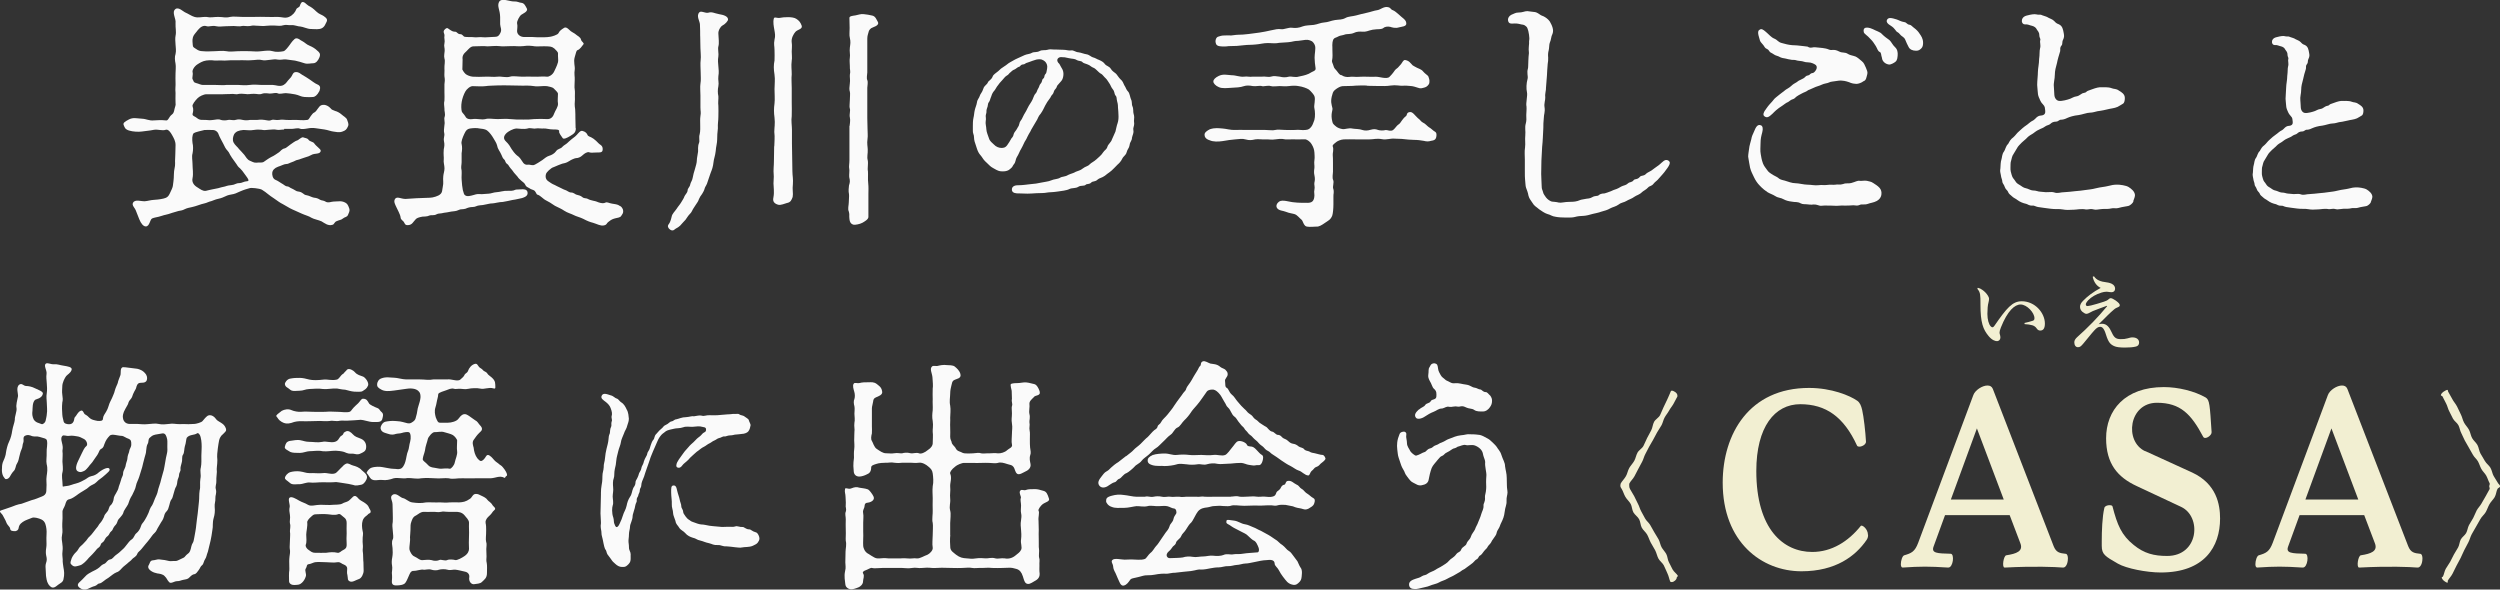 <?xml version="1.0" encoding="UTF-8"?><svg id="b" xmlns="http://www.w3.org/2000/svg" viewBox="0 0 557.83 131.55"><rect x="0" y="0" width="557.83" height="131.55" fill="#333333" stroke="none"/><g id="c"><g id="d"><path d="M63.4,28.9c-.7,0-1.13.16-1.68.05-.38-.11-1.19-.05-1.73,0-.81.11-1.08.11-1.68,0-.38-.05-1.08-.05-1.68.05-.87.16-1.51,0-2.32,0-1.08.11-1.62.32-2.05.92-.27.54-.43,1.24-.16,1.84.32.65.97,1.08,1.24,1.51.43.49.7.7,1.19,1.3.32.43.65,1.08,1.24,1.3.43.16.87.49,1.46.43.65-.11,1.24.11,1.68-.22.49-.32.87-.65,1.68-1.08.43-.16,1.19-.7,1.68-1.03.27-.16.59-.76,1.3-.87.27-.05.76-.54,1.24-.86.38-.27,1.13-.81,1.41-.87.38-.05,1.08-.92,1.51-.7.32.16.86.11,1.13.54.27.38,1.03.43,1.24.76.43.65,1.46,1.3,1.46,1.62,0,.92-1.35.54-2.05.97-.38.22-.87.43-1.51.59-.6.16-1.13.43-1.46.49-.65.11-.7.32-1.41.54-.54.16-.76.43-1.35.43-.38,0-1.03.38-1.73.59-.76.27-1.24.76-1.3,1.35-.05.38.05,1.3.7,1.57.65.27.92.54,1.4.81.38.16.81.65,1.19.65.43,0,.6.32,1.19.54.49.22.92.59,1.19.59.7.11.76.16,1.24.49.49.43.59.27,1.24.49.49.16.81.38,1.24.43.49.05.81.16,1.24.43.32.22.87.16,1.24.43.22.16.65.27,1.41.05.7-.11.92-.05,1.57-.11.49-.05.97.05,1.4.27.43.22.65.49.92,1.3.22.65-.11.97-.27,1.46-.22.54-.7.43-1.14.81-.32.32-.81.32-1.4.59-.54.22-.49.7-.92.81-.97.32-1.78-.38-2.43-.76-.7-.32-1.73-.49-2.27-.81-.54-.38-1.46-.59-2.16-.92l-2.16-.97c-.7-.32-1.14-.65-2.05-1.14-.65-.32-1.08-.65-2-1.3-.49-.32-.97-.65-1.35-.97-.27-.22-.87-.7-1.35-.97-.54-.27-2.38-.49-2.76-.32-.38.11-1.19.32-2.05.7-.81.38-1.24.59-2,.7-.7.11-1.19.32-1.51.49-.65.32-1.19.43-1.46.49-.6.11-1.19.43-1.46.49-.7.16-.97.38-1.46.49-.43.11-1.08.27-1.46.43-.38.16-1.03.32-1.46.43-.27.05-1.13.22-1.51.43-.7.38-1.03.32-1.46.43l-1.46.43c-.65.22-.76.27-1.46.43-.38.05-.81.27-1.51.43-.38.11-.97.16-1.46.38-.49.22-.54,1.78-1.41,1.78-.54,0-1.08-.65-1.46-1.62l-.81-2.05c-.16-.43-.87-1.03-.6-1.57.43-.92,1.84-.32,2.65-.38.7-.05,1.24-.27,2.16-.32.92-.05,2-.22,2.49-.43.38-.16.65-.38.92-.97.32-.65.7-1.46.7-1.78.05-.49.22-1.35.22-2.49s.32-1.62.27-2.54c-.05-.59.05-1.08.05-2,0-.7.05-1.51.05-2,0-.92-.38-1.51-.76-2.22-.32-.59-.87-1.41-1.46-1.19-.7.27-1.79-.16-2.6,0-1.08.22-2.05.27-2.7.38-.76.11-2,.05-2.87-.22-.97-.32-.97-.76-1.19-1.24-.16-.43.16-.7,1.19-1.24.97-.49,1.68-.22,2.87-.16,1.08.05,1.57.49,2.7.38.92-.05,1.57-.11,2.6,0,.65.16.65-.76,1.46-1.35.32-.22.43-.65.54-1.24.11-.49.32-.81.22-1.3-.05-.38,0-1.68,0-2.22-.11-.92.05-1.73,0-2.27-.05-.49,0-1.57,0-2.16,0-.49.11-1.51,0-2.11-.16-.76-.22-1.57,0-2.16.16-.65.05-1.51,0-2.11-.05-.7-.11-1.41,0-1.95.21-.97-.05-1.68,0-2.87.16-.92-.92-2.38-.05-3.08.7-.59,1.73.54,2.27.76.54.22,1.4.81,2,.97.92.27,1.73-.05,2.65,0,1.03.22,1.51,0,2.65,0s1.62.27,2.65,0c.7-.16,1.78,0,2.7,0h2.65c.92,0,1.84-.05,2.65,0,.87.05,1.62,0,2.65,0,.92,0,1.62.38,2.49,0,.87-.38,1.4-1.08,1.62-1.68.16-.43.7-.38.81-.81.16-.49.38-.97.81-.81.38.11.43.32,1.13.81.54.27,1.03.59,1.68,1.24s1.3.76,1.73,1.08c.7.49.92.81.49,1.51-.32.81-.76,1.24-1.46,1.35-.7.11-1.35,0-2,0s-1.68-.49-2.22-.54c-.59,0-1.35-.38-2.05-.32-.87.05-1.14-.16-1.89.05-.38.16-1.19.11-1.84.05-.65-.05-1.14,0-1.84.05-.76.11-1.41,0-1.84,0-.81,0-.97-.16-1.84.05-.7.11-1.51-.11-1.78,0-.49.16-1.3,0-1.84,0-.65,0-1.35.05-1.79.05-.65,0-1.51.16-2.11,0-.97-.22-1.57.16-2.11,0-.76-.27-1.4.16-1.95.81-.65.81-.97,1.14-1.13,1.62-.22.76-.05,1.3-.05,1.73,0,.54.27.59.76.92.43.32.87.49,1.46.49.92.11,2.05,0,2.7,0s1.78-.16,2.59,0c.65.16,1.62.05,2.6,0,.81-.05,1.95,0,2.6,0,.76.05,1.84.11,2.59,0,1.03-.11,1.84-.22,2.54,0,.65.22,1.73.16,2.43,0,.38-.11.92-.81,1.4-1.46.22-.32.97-1.41,1.41-1.41.65,0,.87.43,1.3.59.65.32.92.76,1.73,1.08.54.22,1.19.59,1.68,1.08.38.32.81.65.49,1.46-.27.7-.76,1.35-1.4,1.35-.54,0-1.3.22-1.95,0-.92-.32-1.3-.38-2.11-.59l-2.05-.27c-.54-.05-1.13.16-1.79.05-.7-.16-1.08,0-1.78.05-.76.11-1.3.16-1.78.05-.49-.16-1.41-.05-1.79,0-.32,0-1.3.11-1.78.05-.6-.05-1.3,0-1.73,0h-1.73c-.7,0-1.13.11-1.73.05-.76-.05-1.3.05-1.84,0-.81-.11-1.4-.05-1.78,0-.87.11-1.57.59-2,.86-.76.49-1.19,1.35-1.08,1.73.16.59-.16,1.3,0,1.57.32.54.16.7.76.86.65.16,1.08.43,1.51.43h2.7c1.08,0,1.89.11,2.59,0h2.6c.76,0,1.46.16,2.6,0,.81-.11,1.78-.05,2.59,0h2.54c.65,0,1.62.49,2.43,0,.65-.38.65-.7,1.4-1.46.65-.59.54-1.41,1.35-1.41.7,0,.97.38,1.35.59.6.32,1.14.7,1.73,1.08.32.22,1.24.92,1.68,1.08.65.27.76.65.49,1.46-.54,1.03-1.03,1.3-1.4,1.35-.43.05-1.24.05-1.95,0-.81-.05-1.24-.43-2.11-.59-.65-.11-1.62-.27-2.05-.27-.54,0-1.41.27-1.79.05-.54-.22-1.03.05-1.78.05-.38,0-1.03-.22-1.78.05-.54.22-1.03,0-1.79,0s-1.35.16-1.78.05c-.32-.05-1.41-.11-1.73,0-.43.16-.97-.11-1.73,0-.87,0-1.3.05-1.73.05h-3.62c-.59,0-1.62.49-2,.92-.43.43-1.24,1.41-1.08,1.78.27.7.11,1.24,0,1.68-.11.49.65.59.97.92.7.59,1.3.38,1.95.43.65.05.92.11,1.68,0,.7-.05,1.08-.27,1.73,0,.27.11,1.08.16,1.62,0,.38-.11,1.08.16,1.62,0,.59-.16.92-.16,1.62,0,.49.11,1.08.11,1.62,0h1.62c.27-.05.87-.11,1.62,0,.7.11,1.08.27,1.62,0,.38-.16.92.11,1.62,0,.59-.11,1.03-.05,1.62,0,.43.05,1.03,0,1.62,0,.81-.05,2.05.16,3.08,0,.32-.05.38-.32.76-.86.32-.38.43-.65.81-.81.6-.32.92-1.41,1.57-1.62.92-.32,1.78.38,2.11.76.16.22.27.27.97.54.27.05.92.32,1.46.81.32.32,1.03.65,1.19,1.14.11.38.43.92.22,1.41-.32.76-.54.97-1.3,1.24-.81.27-1.3.05-1.89,0-.6-.05-1.35-.38-2.16-.49l-1.89-.27c-.65-.11-1.3-.05-1.79.05-.59.11-1.41.22-1.73.05-.43-.22-1.3.05-1.78.05h-1.73ZM51.67,35.06c-.54-.76-.43-.92-.92-1.46-.38-.38-.65-.92-.92-1.51-.33-.65-.81-1.46-1.03-2.05-.16-.59-.7-1.03-1.3-1.03-.65,0-1.4-.05-1.89,0-.49.11-2.11.49-2.38.7-.38.38-.38,1.41-.27,2.22.16.54.16,1.57,0,2.32-.21.65,0,1.62,0,2.38,0,.97.22,2.11,0,3.14-.21.92.38,1.62,1.03,2,.76.49,1.3.92,1.95.81.49-.11,1.08-.27,1.4-.32.6-.11,1.08-.22,1.35-.27.32-.11.97-.27,1.51-.38.6-.22,1.03-.27,1.51-.32.7-.05.92-.43,1.68-.43.6,0,.97-.38,1.79-.43.16,0,.27-.11.27-.22,0-.27-.54-.92-.92-1.46-.38-.54-.54-.76-.97-1.19-.43-.32-.65-.7-.81-.97l-1.08-1.51Z" style="fill:#fafafa;"/><path d="M128.49,28.62c0,.97-.49,1.24-1.19,1.68-.76.49-1.51.81-1.73.54-.32-.43-.87-1.19-.81-1.46.16-.54-.76-.49-1.24-.49-.97,0-1.68-.27-2.16-.22-.7.05-1.3-.11-1.84,0-.54.11-1.24-.22-1.79,0-.87.22-2,0-2.49,0-.81.05-1.79.65-2.16.97-.7.65-.87,1.3-.16,1.95.59.54.97,1.19,1.24,1.68.16.27.76,1.08,1.19,1.41.6.38.87.86,1.24,1.41.22.43.65.76,1.24.65.27-.05.81.16,1.19.11.38-.05,1.68-.92,2-1.14.43-.32.97-.81,1.57-.97.43-.11,1.14-.49,1.46-.97.43-.65,1.03-.49,1.46-1.03.32-.38.81-.49,1.41-1.14.27-.27.97-.81,1.4-1.14.54-.43.87-1.08,1.35-1.24.38-.11,1.19.27,1.41.87.11.32.59.43.81.54.43.22.65.38,1.13.81.33.32.65.7,1.03.92.22.16.43.43.43.86.05.97-.7.76-1.51.81-.54,0-1.13.11-1.51-.05-.38-.16-1.08.27-1.46.65-.49.49-1.08.65-1.46.65-.27,0-1.13.38-1.51.65-.76.49-1.19.49-1.57.59-.54.16-1.08.43-1.89.76-.65.16-1.62,1.14-1.73,1.51-.22.7-.05,1.3.54,1.68.32.22.81.59,1.4.81.27.11.65.38,1.19.59.54.22.65.38,1.19.54.38.11.81.54,1.24.54.65,0,.92.43,1.24.49.49.11.87.22,1.24.49.43.43.87.22,1.24.43.38.22.76.32,1.24.43.65.11.92.27,1.24.38.7.22,1.13.22,1.46.05.43-.22.76.11,1.51.22.32.05,1.14.16,1.41.32.32.27.59.11.97.87.32.86-.21,1.3-.32,1.51-.22.43-.81.43-1.41.59-.54.16-.76.22-1.51.81-.43.32-.21.59-.97.76-.76.16-1.51-.32-2.43-.59-.65-.16-1.24-.38-2.16-.87-.76-.38-1.57-.54-2.16-.86-.49-.27-1.4-.49-2.11-.97-.54-.38-1.19-.65-2.05-1.08-.87-.59-1.46-.97-1.95-1.19-.7-.32-1.3-1.14-1.95-1.3-.32-.05-.32-.81-.92-1.03-.65-.27-.54-.16-.92-.43-.38-.22-.7-.27-.92-.81-.11-.32-.65-.65-.87-.86-.43-.43-.54-.43-.81-.87l-.81-.92c-.22-.38-.54-.7-.76-.97-.38-.43-.43-.76-.76-.97-.49-.32-.32-.7-.7-1.03-.27-.22-.38-.54-.59-1.03-.32-.76-.81-1.24-.92-1.95-.16-.7-.59-1.24-.92-1.84-.22-.38-.81-1.24-1.35-1.62-.54-.38-1.35-.38-1.62-.43-.65-.16-1.51-.11-2.22,0-.59.11-.87.38-1.24,1.19-.38.81-.76,1.78-.6,2.27.16.65.11,1.41,0,2.05v2c0,.65-.21,1.03,0,1.89.05.7-.05,1.41,0,1.95.05.81.16,1.95.27,2.38.21.76.27,1.03.54,1.19.49.32,1.14.11,1.95-.11.65-.22.97-.22,1.73-.16.27,0,1.19-.11,1.51-.11.49,0,1.24-.32,1.68-.32.97-.05,1.62-.38,2.7-.32.38,0,1.08.05,1.57-.22.22-.11.65-.05,1.3-.11.54-.05,1.35-.05,1.46.65.16.87-.76,1.14-1.24,1.3-.59.11-1.3.32-2.16.43-.59.11-1.3.32-2.11.43-.81,0-1.89.32-2.27.32-.7,0-1.24.22-1.68.27-.27.05-.7.16-1.13.16-.81.05-.97.38-1.62.38s-1.13.16-1.62.38c-.7.22-1.03,0-1.62.32-.38.22-1.14.27-1.57.32-.65.16-1.3.22-1.62.27-.76.22-1.3.11-1.62.32-.65.38-1.19.11-1.57.27-.65.32-1.35.22-1.62.27-.87.16-1.24.32-1.46.54-.65.65-.81,1.3-1.73,1.35-.54.05-.65-.11-.87-.54-.22-.49-.76-.59-.81-1.14-.05-.7-.76-1.84-.92-2.27-.32-.7-.7-1.3-.32-1.89.43-.65,1.3,0,2.33,0,.65,0,1.84-.16,2.49-.16l2.97-.11c.65,0,1.89-.38,2.27-.76.54-.43.43-.97.59-1.68.22-.92,0-1.46.11-2.38.05-.59.27-1.08.27-1.73,0-.7-.27-1.35-.16-2.05.05-.49-.11-.92,0-2.22.11-.54.22-1.03.05-1.78-.16-.81.21-1.14.05-1.84-.11-.32-.05-1.03.05-1.78.16-.76-.16-1.3.05-1.84.21-.65-.11-1.3-.05-1.84-.05-.81-.16-1.08,0-1.78.05-.49,0-1.19,0-1.84v-1.78c.05-.54.16-.92,0-1.78-.05-.49.05-1.14,0-1.78-.05-.7.22-1.57,0-2.22-.16-.59.05-1.3.05-1.68.05-.7-.22-1.03-.05-1.68.16-.65-.11-1.14,0-1.68.11-.49-.54-.92.16-1.51.49-.43.59-.16,1.08.16.43.27.65.43,1.19.43.38,0,.49.54,1.08.54s.65.54,1.03.59c.6.11,1.3,0,2.27.11.32.05,1.19-.11,1.89,0,.54.05,2.11-.11,2.7-.11.54,0,.81-.32,1.08-.86.38-.76,0-1.19-.05-1.95v-1.62c-.05-1.68-.7-2.32-.27-3.3.49-1.08,2.49-.11,3.3-.16.87-.05,1.14.27,1.79.32.59.11.81.65,1.13,1.24.38.7-.97,1.19-1.3,1.46-.27.22-.97,1.35-.87,1.89.16.65,0,1.08,0,1.62-.05.76.65,1.46,1.73,1.41.97-.05,2.11,0,2.7.05,1.19,0,2.05.05,2.97-.11.38-.05,1.68-.43,1.84-.81.27-.54.6-.76,1.19-1.14.38-.27.76-.05,1.19.38.43.49,1.19.76,1.46,1.03.32.32,1.08.59,1.19,1.19.11.49.76.7.54,1.03-.32.43-.81,1.14-1.3,1.3-.32.11-.32.49-.65,1.57-.32,1.08.11,2.05,0,2.81-.16.81.05,1.73,0,2.22,0,.97-.11,1.62,0,2.16.11.59,0,1.3.05,2.22-.05.7-.11,1.3.05,2.22.05.92.05,1.24.05,2l.05,2.22ZM116.76,26.68c1.13,0,1.41,0,2.43-.11.97-.05,1.95-.05,2.87,0,.76.05,1.3-.38,1.57-1.19.27-.76.97-1.57.87-2.32-.11-.54,0-1.46,0-2.11,0-.38-.59-.81-.87-1.14-.38-.43-1.03-.43-1.57-.59-.81-.11-2.05.16-2.87,0-1.08-.16-1.78-.11-2.7-.11-.81,0-2.05-.05-2.7-.05-.86,0-1.78-.05-2.76,0s-2.05.05-2.7.16c-.76.11-2.22,0-2.87,0-.6,0-1.35.7-1.62,1.19-.38.65-.7,1.62-.81,2.27-.16.81-.11,1.68,0,2.16.05.27.49.59.81,1.14.27.59.97.7,1.62.59.92-.16,1.95.22,2.87,0,.65-.22,1.68,0,2.7,0s1.84-.11,2.76,0c1.03.11,1.79.11,2.97.11ZM103.14,15.38c0,.16.38.81.76,1.14.32.27,1.03.54,1.57.59.59.05,2.16.05,2.87,0,.87-.05,1.62.11,2.7,0,.81-.11,1.89.27,2.76,0,.6-.22,1.89,0,2.7,0,.76,0,2-.05,2.7,0,.92.05,1.95-.11,2.87,0,.43.05,1.24-.43,1.57-1.14.16-.38.65-1.24.87-2.11.11-.43-.05-1.19,0-1.95,0-.32-.43-.7-.81-1.08-.6-.49-.97-.43-1.57-.49-.87-.05-2.16.05-2.76,0-.65-.11-1.57-.22-2.65-.05-1.03.11-1.62-.05-2.7,0-1.03,0-1.89.11-2.59,0-.81-.11-2,.05-2.65.05-.76-.11-2.22,0-3.13,0-.65,0-1.13.65-1.51,1.03-.76.65-1.03,1.14-.92,1.89l-.05,2.11Z" style="fill:#fafafa;"/><path d="M156.23,8.08c0-.76,0-1.57-.05-2.59,0-.76-.92-1.95-.11-2.76.38-.38,1.35.27,1.95.11.87-.27,1.3.11,2.43.32,1.03.16,2,.49,2,1.19,0,.32-.6,1.03-1.35,1.41-.22.11-.87.97-.81,1.73.05,1.14.21,2.16,0,2.87-.16.54.11,1.73,0,2.22-.16.92-.05,1.51,0,2.22.05.65.16,1.3,0,2.22-.11.86.16,1.41,0,2.22-.16.7-.16,1.57,0,2.22.05.59-.11,1.46,0,2.16.05.65,0,1.46,0,2.49,0,.81-.16,1.46-.11,2.54-.11,1.03-.16,1.57-.16,2.54,0,.76-.27,1.57-.32,2.49-.11,1.08-.43,1.78-.49,2.49-.11,1.03-.32,1.62-.65,2.43-.22.54-.54,1.68-.81,2.38-.22.54-.43.7-.54,1.14-.05.32-.38.87-.54,1.14-.38.54-.49.65-.7,1.14-.21.59-.32.7-.65,1.19-.38.54-.43.7-.7,1.08-.16.22-.27.7-.7,1.08-.38.38-.65.87-.97,1.3-.27.32-.65.65-1.19,1.3-.65.59-.81.49-1.24.86-.43.38-.81.16-1.03,0-.38-.27-.65-.76-.27-1.19.27-.32.49-.97.65-1.68.11-.65.7-1.14,1.13-1.78.32-.54.65-.81,1.03-1.46.27-.49.54-.81.7-1.3.16-.38.65-.76.7-1.3,0-.54.49-.7.6-1.41.11-.49.43-.76.54-1.46.11-.7.27-1.14.49-1.89.21-.76.43-1.41.43-2,0-.49.16-1.03.27-1.89.05-.38-.11-1.14.21-1.95.22-.49-.11-1.14.16-2,.16-.65.11-1.57.11-2,0-.76-.05-1.3.05-2,.16-.87,0-1.03,0-1.95v-2.65c0-.76-.11-1.95,0-2.6.16-.86.05-1.73.05-2.65,0-.7-.11-1.89,0-2.65s-.05-2-.05-2.65l-.05-2.65ZM172.77,32.63c0-.97.16-1.89,0-3.19,0-.92.21-1.84.05-3.19-.16-1.14-.16-2,0-3.19.11-.97,0-2,0-3.19s.16-2.05,0-3.19c-.21-1.3-.21-2.16,0-3.19.05-.54,0-1.62,0-2.32,0-.92-.21-1.24,0-2.32.22-.86.11-1.35-.05-2.27-.11-.65-.32-1.62-.11-2.43.11-.49.7-.05,1.35-.16.6-.11.97-.16,1.84-.16.7,0,1.46.11,1.84.38.59.38.92.76,1.19,1.51.27.81-.97.86-1.41,1.41-.38.43-.97,1.41-.81,2.38.11.65,0,1.46,0,2,0,.76.11,1.41,0,2-.16,1.3,0,1.84,0,3.08-.11.92,0,2,0,3.08v3.14c0,.81.05,2.27,0,3.08-.16,1.03.05,2.16.05,3.08v3.08l.05,3.08c0,1.08.05,2.16.05,3.08s.21,1.78.11,2.87c-.16,1.24.11,2.05-.05,2.87-.27.7-.43,1.19-1.3,1.35-.49.11-1.3.54-1.95.38-1.3-.38-1.14-1.19-1.03-1.73.21-1.14,0-2.27,0-3.03,0-.87.11-1.35.05-1.89-.11-1.19.05-1.95.05-3.19l.05-3.19ZM189.58,28.08c0-.38.22-1.14.05-1.89-.16-.59.16-1.57,0-1.95-.16-.43,0-1.14,0-1.89s.11-1.51,0-1.89c-.16-.43-.11-1.03,0-1.89.11-.65-.05-1.41,0-1.89.21-.87-.05-1.14,0-1.95,0-.7-.11-1.14,0-1.89.11-.65-.11-1.35,0-2.22.11-.86.21-1.24,0-2.16-.16-.59-.05-1.41-.05-2.22s-.05-1.3-.05-2.27c.05-.38.6-.43,1.35-.54.6-.11,1.24-.38,1.89-.27.81.11,1.03.11,1.89.32.7.16.92.92,1.19,1.35.54.92-1.19,1.24-1.46,1.46-.43.32-.54.65-.6.92-.11.43-.27.76-.27,1.46v7.51c0,.38-.22,1.24,0,1.68.21.49,0,1.3,0,1.73v6.7l.05,2.32c0,.97.11,1.68,0,2.38-.16,1.03.05,1.84.05,2.38.05.92-.22,1.62,0,2.38.16.87-.11,1.73.05,2.49.05.76-.05,1.84.05,2.54.11,1.08.05,1.68.05,2.49v5.14c0,.54-.87,1.03-1.35,1.3-.59.32-1.62.49-1.95.43-.97-.22-.92-1.24-.97-1.78,0-.38.05-.65-.11-1.19-.27-.54,0-1.41,0-1.95,0-.7.11-1.35.05-1.89-.16-.7-.05-1.51,0-1.95.21-.7.27-.97.05-1.89-.05-.59.11-1.51,0-1.89-.11-.38.05-1.08.05-1.89v-7.62Z" style="fill:#fafafa;"/><path d="M252.58,30.69c0,.77-.43.86-.53,1.68-.1.72-.48.86-.67,1.63-.14.62-.72.86-.96,1.39-.29.62-.72,1.06-1.06,1.34-.48.48-.96,1.01-1.34,1.34l-.48.38c-.24.14-.77.58-1.01.77-.67.48-1.29.53-1.58.82-.62.62-1.1.29-1.49.72-.34.38-.96.24-1.15.43-.43.43-1.1.1-1.68.48-.67.43-1.39.19-2.06.53-.53.29-1.82.43-2.5.53-1.2.19-1.92.14-2.45.24-.67.14-1.39.1-2.35.14-.86.05-1.34.1-2.02.1-.53,0-1.15-.05-1.68-.05h-.29c-.53,0-1.39-.05-1.49-.72-.1-.77.53-1.1,1.29-1.1,1.2,0,2.16-.19,2.79-.24.82-.05,1.78-.19,2.59-.38.53-.14,1.49-.19,2.11-.48.62-.29,1.39-.24,1.97-.58.38-.29,1.15-.19,1.78-.62.72-.34,1.2-.38,1.73-.72.43-.19,1.06-.29,1.54-.72.67-.53,1.1-.43,1.58-.96.38-.38.86-.53,1.49-1.1.38-.38,1.1-.91,1.44-1.49.38-.62.77-.58,1.01-1.34.14-.53.82-.96,1.01-1.63.29-.72.53-1.1.77-1.73.14-.53.29-1.39.48-1.87.19-.58.24-1.2.19-1.92,0-.58-.05-.82-.1-1.49,0-.34,0-.82-.19-1.44-.19-.67,0-1.01-.43-1.39-.19-.29-.14-.86-.53-1.3-.43-.53-.53-1.01-.72-1.25-.24-.34-.62-1.01-.86-1.2-.43-.38-.72-.86-1.01-1.01-.34-.14-.57-.43-1.15-.96-.43-.43-.67-.38-1.01-.62-.43-.34-.62-.43-1.01-.58-.38-.14-.86-.24-1.05-.48-.14-.24-.87-.24-1.11-.38-.67-.43-1.05-.29-1.87-.48s-1.06-.24-1.78-.24c-.58,0-1.15.53-.62,1.25.34.29.38.53.58.86.24.43.53.77.58,1.44.05.58-.1,1.34-.43,1.73l-.72.82c-.43.38-.24.62-.62,1.01-.48.48-.34.86-.62,1.15-.48.48-.38.67-.72,1.06-.43.53-.58.82-.96,1.49-.29.58-.53,1.15-1.01,1.82-.53.58-.57.96-.77,1.3-.19.34-.62,1.01-.77,1.3-.19.38-.58.91-.72,1.3-.19.34-.62,1.01-.72,1.3-.24.62-.58.96-.72,1.34-.29.58-.43.96-.67,1.34-.34.53-.38.82-.67,1.34-.14.29-.43.58-.58,1.34-.14.62-.38.67-.58,1.06-.19.43-.34.43-.62.72-.38.38-.96.53-1.58.53-.43,0-.86,0-1.49-.34-.38-.24-1.05-.53-1.39-.86-.19-.19-.87-.82-1.15-1.1-.43-.43-.58-.82-.91-1.2-.48-.53-.67-.96-.87-1.54l-.53-1.63c-.19-.58-.05-1.2-.29-1.73-.1-.24-.1-.48-.1-.77v-.96c0-.38,0-1.25.14-1.82.14-.53.14-1.1.29-1.73.14-.62.38-1.06.48-1.68.1-.77.48-.91.67-1.58.1-.38.48-.62.77-1.54.19-.67.82-.86,1.01-1.39.14-.38.77-.53,1.06-1.3.14-.43.67-.72,1.25-1.2.48-.48.72-.67,1.34-1.06.58-.34.82-.67,1.39-.96.48-.24.86-.53,1.54-.82l1.58-.72c.48-.24,1.25-.24,1.68-.53.38-.24,1.11-.05,1.68-.38.62-.34,1.2-.1,1.78-.29.24-.1.48-.1.72-.1.34,0,.62.05.86.05h.48c.43,0,.96.05,1.49.05.72,0,1.15.24,1.73.14.53-.1.91.38,1.68.43.48.05,1.25.38,1.73.43.62.1,1.05.58,1.39.67.62.14,1.01.48,1.39.58.67.29,1.06.53,1.39,1.01.29.34.91.43,1.25.96.34.58.72.72,1.15,1.1.19.14.67.96,1.01,1.25.58.48.58.82.86,1.34.43.62.34.91.91,1.49.29.34.43,1.34.58,1.63.29.53.14,1.15.29,1.49.34.67.14,1.34.29,1.73.1.29.14.58.14.82,0,.29-.05.53-.05.82l.05.62c0,.53-.29.96-.19,1.39.14.72-.19,1.1-.29,1.68ZM232.04,13.22c-.67,0-.96.1-1.63.34-.48.14-.82.34-1.06.38-.62.14-.67.43-1.01.43-.72.05-.62.48-.96.53-.29.05-.72.48-.96.58-.48.19-.67.38-.91.62-.38.24-.43.58-.86.77-.48.29-.58.58-1.01,1.01-.53.53-.67.77-.96,1.15-.34.38-.53.86-.77,1.15-.34.38-.53.67-.72,1.3-.29.67-.29,1.01-.53,1.3-.34.43-.14.77-.43,1.39-.24.58,0,.77-.24,1.39-.14.38.1.86-.05,1.49-.1.48.14,1.3.14,1.78.05.77.38,1.34.58,2.02.19.67.72,1.01,1.1,1.39.48.53,1.15.77,1.68.77.34,0,.87,0,1.3-.62.34-.48.62-.91.82-1.3.14-.38.48-.38.62-1.15.1-.43.53-.77.77-1.25.14-.34.38-.48.48-1.01.14-.77.43-.67.82-1.63.29-.67.67-1.1.96-1.78.19-.38.43-.86.96-1.63.38-.58.48-1.34.87-1.73.38-.38.34-.77.58-1.1.38-.58.19-.72.62-1.2.38-.43.19-.82.53-1.06.43-.34.1-.58.53-1.06.24-.19.19-.58.34-1.15.14-.72-.1-1.1-.24-1.34-.14-.29-.77-.77-1.34-.77Z" style="fill:#fafafa;"/><path d="M305.1,19.11c-.81-.11-2,0-2.65,0-.7.11-1.89.05-2.87.11-.54.05-.97.32-1.46.65-.59.43-.7.7-.81,1.14-.54,1.62-.16,2.38,0,3.14.11.49-.49,1.24,0,3.08.05.38.43.7.92,1.08.32.22.7.38,1.3.49.59.11,1.35-.32,2.27-.11.6.11,1.51.05,2.22.32.49.16,1.13.16,1.79-.05.81-.22,1.13-.16,1.73.05.38.11,1.03.16,1.68,0,.27-.05,1.08.38,1.62,0,.38-.27.87-1.03,1.08-1.14.54-.32.6-.65.92-1.03.27-.32.32-.49.92-.97.22-.22.05-.81.87-.87.6-.05,1.08.76,1.73,1.35.6.43.7.81,1.19,1.03.43.16.97.81,1.24.97.65.38.92.76,1.3.97.27.16.49.32.43.92-.05,1.08-.7,1.08-1.24,1.19-.49.16-.97.16-1.57,0-.59-.11-1.41-.22-2.16-.22-.87,0-1.68-.11-2.22-.16-.87-.11-1.24-.05-2.05-.11-1.08-.11-1.89.32-2.92.11-1.24-.22-1.79.05-2.81.05h-2.87c-1.08,0-2.11-.05-2.87,0-.7.05-1.35.38-1.57.54-.7.54-.97.76-.86,1.03.27.7-.05,1.51,0,1.89.05.38.05,1.24.05,1.89v1.89c0,.43-.22,1.35.05,1.84.22.54-.16,1.46,0,1.89.27.81,0,1.24.05,1.84v1.68c0,.92-.11,2.11-.27,2.54-.38.92-.87,1.08-1.57,1.57-.76.54-1.4.92-1.95.86-1.13.05-2.11.16-2.49-.16-.54-.54-.49-1.08-.87-1.41-.38-.27-.87-.97-1.46-1.19-.43-.16-1.24-.22-2-.54-.65-.27-1.51-.22-1.95-.81-.38-.54,0-1.14.43-1.46.76-.54,2.33.11,3.41.16.76.11,2.11.11,2.92.11.92,0,1.35-.32,1.51-1.14.16-.7-.11-1.19.05-1.78.16-.65-.11-1.14,0-1.62.11-.43.16-.92,0-1.62-.11-.49-.11-.92,0-1.62.05-.65-.11-.97,0-1.73.11-.65,0-1.41,0-1.73-.05-.65-.22-1.19-.65-1.89-.27-.49-.97-.97-1.3-1.03-.54-.05-1.73.05-2.32,0-.6-.05-1.3.05-2.22,0-.97-.22-1.78-.05-2.22,0-.92.16-1.51-.05-2.27,0-.81.05-1.57-.11-2.22,0-.76.16-1.24.27-2.22,0-.65-.22-1.41-.05-2.22,0-.76.05-1.95.22-2.81.38-1.03.16-2.16.16-2.87-.16-1.08-.32-1.19-.92-1.19-1.24-.05-.49.54-.92,1.19-1.24,1.19-.38,1.95-.22,2.87-.16.76.05,1.78.38,2.81.32.92-.05,1.41,0,2.22,0h4.43c.76,0,1.73.16,2.27,0,.54-.16,1.35,0,2.22,0,.92,0,1.51.05,2.22,0,.81-.11,1.51.11,2.32,0,.65-.05.92-.27,1.3-.76.32-.43.38-.81.65-1.46.21-.76.16-1.95,0-2.65-.16-.59.32-1.95,0-2.7-.05-.22-.81-1.14-1.24-1.46-.43-.27-1.41-.65-2.32-.76-.49-.11-1.35-.11-2.11,0-.87.11-1.4,0-2.05,0-.76,0-1.51.16-2,0-.65-.22-1.62.16-2,0s-1.41.11-2,0c-.81-.16-1.46-.16-1.95,0-.86.32-1.89.32-2.81.38-.92.05-2.11.22-2.87-.16-.65-.27-1.19-.81-1.19-1.24s.43-.87,1.19-1.24c1.03-.49,1.84-.22,2.87-.16,1.03,0,1.84.43,2.81.32.7-.11,1.14.11,1.95,0h2c.65-.11,1.41.16,2,0,.76-.22,1.08-.11,2,0,.65.16,1.24.22,2.05,0,.49-.11,1.46.22,2.11,0,.49-.11,1.51-.27,2.32-.65.87-.59,1.62-.59,1.51-1.24-.11-.65-.22-1.68-.22-2.32,0-.97.27-1.95.11-2.65-.16-.59-.6-.97-.7-1.03-.43-.22-.81-.38-1.46-.32-.65.05-1.3.22-1.62.22-.81,0-1.13.16-1.57.22-.87.16-1.57.11-2.65.22-.7.16-1.46.11-2.54.05-.97,0-1.84.27-2.7.32-.92.11-1.73.05-2.6.16l-1.62.16c-.65,0-1.08.05-1.84.05-.65.11-1.46.11-2.11,0-.76-.16-.76-.7-.81-1.03,0-.38.11-.92.6-1.08.38-.11.7-.27,1.4-.27.6,0,.97-.05,1.51,0,.27,0,.97-.16,1.62-.16.59,0,1.35-.05,2.22-.16l2.43-.32c.7-.11,1.89-.32,2.54-.49.97-.22,1.68-.38,2.32-.27.6.11,1.68-.43,2.43-.32.76.11,1.51.05,2.43-.32.59-.22,1.46-.22,2.43-.32.81-.11,1.51-.49,2.32-.54.92-.05,1.41-.38,2.43-.54s1.46,0,2.38-.49c.54-.32,1.51-.32,2.32-.54.87-.22,1.35-.38,2.38-.59.81-.16,1.62-.49,2.38-.59.7-.11,1.46-.92,2.43-.65.59.16.54.54.97.65.43.16.92.59,1.3.92.32.32.81.7,1.19,1.03.38.38.49.54.54.97.11.76-1.08.76-1.62.92-.81.27-1.62,0-1.95-.11-.59-.16-1.3,0-1.57.27-.27.27-1.24.27-1.51.27-.7.05-1.03.11-1.57.27-.22.05-.76.32-1.52.27-.59-.05-1.35-.05-1.95.27-.7.32-1.57.22-1.89.32-.7.27-1.13.22-1.51.43-.65.38-.92.27-1.19.7-.38.92-.16,1.68-.21,2.32.05.76.05,1.84-.05,2.22-.16.54.16.81.27,1.3.16.7.49.81.76,1.19.16.22.65.92.92.92s.38.27.97.38c.59.16,1.13-.05,1.73,0,.54.05,1.14.05,1.73,0,.38-.05.87,0,1.62,0,.81,0,1.03.05,1.68,0,.81-.05,2.54.65,3.13,0,.38-.43.59-.59.81-.92.32-.49.49-.7.87-.97.32-.22.43-.49.87-.92.32-.38.49-.97.92-.92.92.16,1.14.65,1.68,1.19.21.16.7.38.97.54.27.16.97.32,1.35.81.43.54,1.08.87,1.19,1.14.11.49.32.65.21,1.41-.05.43-.65.97-1.03,1.03-.65.16-.86.32-1.57.05-.32-.11-1.13-.38-1.68-.38-.6-.05-1.08-.11-1.62-.05-.65.05-1.57-.22-2.7-.05-1.03.16-1.68.11-2.7.11l-2.59-.05Z" style="fill:#fafafa;"/><path d="M370.24,39.71c-.49.65-.97.86-1.24,1.24-.49.65-.92.49-1.24.87-.43.49-1.14.81-1.35,1.03-.65.65-1.24.7-1.68,1.03-.65.49-1.35.65-1.84.97-.49.32-1.13.32-1.68.76-.65.49-1.4.59-1.89.87-.65.38-1.24.54-2.05.76-.54.22-1.46.38-1.89.49-.43.16-1.62.43-2,.43-.92.05-1.19.05-2.05.27-.43.11-.92.11-1.3.11h-.76c-.65,0-1.62-.05-2.11-.16-.92-.11-1.08-.43-1.95-.65-.54-.16-1.3-.7-1.78-1.03-.6-.54-1.08-.7-1.51-1.46-.43-.7-.65-.81-.87-1.57-.11-.7-.38-1.35-.54-1.78-.16-.49-.11-.97-.22-1.84-.05-.32-.05-1.08-.05-1.84v-2.65c0-.97-.11-1.62.05-2.7.11-.81-.05-1.73.05-2.65.11-.97-.16-1.68.11-2.65.16-.59.16-1.08.11-1.89,0-.59.11-1.24.05-1.89-.11-.43,0-1.08.05-1.62.05-.59.16-1.14.05-1.62-.16-.7-.16-1.89.16-3.03.11-.49-.22-1.3.05-2.16.11-.32.05-1.24.11-1.89.05-1.41.16-1.46.11-1.84-.11-.81.05-1.51.05-1.95-.05-.7.11-.86.05-1.24-.05-.54-.05-.76-.22-1.51-.11-.43-.27-.86-.43-.97-.38-.32-.49-.43-1.08-.49-.32-.05-.92-.27-1.57-.22-.81.05-1.35.11-1.46-.76v-.11c0-.32.21-.81.76-1.08.6-.22.92-.49,1.51-.49,1.03,0,1.41-.32,2.05-.32.11,0,.22.05.38.05.59.11,1.24.11,1.57.22.59.22,1.03.7,1.35.76.38.11.97.49,1.3.81.38.38.49.54.81,1.24.65,1.46.16,2,0,2.49-.16.81-.27,1.24-.43,1.57-.11.27-.11,1.3-.22,1.62-.16.54-.16,1.14-.11,1.57,0,.54,0,.92-.11,1.46-.11,1.08-.11,1.78-.16,2.49l-.22,2.81c.05.59-.27,1.3-.16,2.11.05.59-.32,1.41-.16,2.27.16,1.03-.16,1.57-.16,2.32-.11.97-.11,1.57-.11,2.27,0,.86-.11,1.35-.11,2.16,0,.65-.11,1.35-.16,2.11l-.16,3.03-.05,2.97c0,1.03.11,1.95.11,2.76,0,.7.16.7.32,1.35.05.32.38.76.65,1.14.38.49.92.81,1.3.92.32.05.92.05,1.57.22.49.11,1.3-.16,2.32-.16s1.62-.05,2.49-.43c.27-.11.92-.16,1.35-.27.22-.05.76,0,1.35-.38.54-.32,1.08-.16,1.35-.38.54-.49,1.13-.38,1.35-.43.32-.11.76-.22,1.41-.49.49-.27.65-.27,1.24-.49.6-.22.92-.54,1.41-.7.38-.16.65-.11,1.19-.59.32-.32.81-.11,1.24-.7.27-.32.81-.05,1.35-.7.32-.43.92-.11,1.46-.76.27-.27,1.03-.49,1.68-1.08.32-.27.65-.43,1.13-.81.81-.65,1.35-1.51,2.16-.97.16.11.27.27.27.49,0,.38-.43,1.03-.81,1.51-.54.81-1.08,1.3-1.57,1.89Z" style="fill:#fafafa;"/><path d="M419.81,43.11c.05.87-.54,1.46-1.03,1.73-.7.38-1.46.43-2,.65-.76.27-1.4,0-1.78.22-.22.11-.49.16-.7.16-.32,0-.65-.11-1.08-.05-.59.05-.92.05-1.3.05h-.49c-.49-.05-1.03.05-1.51.05h-.27c-.87-.05-1.57-.05-1.89-.05-.7-.05-1.08.05-1.46.05-.21,0-.38-.05-.54-.11-1.19-.38-1.24-.05-1.95-.16-1.13-.16-1.51,0-2-.27-.76-.43-1.24-.22-1.95-.38-.87-.11-1.41-.27-1.89-.54-.65-.38-1.19-.27-1.84-.7-.6-.38-1.19-.54-1.73-.87-.43-.27-1.13-.81-1.73-1.46-.54-.54-.97-1.19-1.3-1.89-.32-.7-.65-1.24-.87-2.11-.16-.7-.27-1.62-.38-2.16,0-.11-.05-.22-.05-.32,0-.54.16-1.35.21-1.78.05-.65.32-1.41.49-2.11.11-.7.32-1.03.6-1.68.43-1.08.81-1.73,1.57-1.41.38.16.49.76.27,1.57-.22.81-.38,1.41-.38,2.49,0,.76-.11,1.62.05,2.38.11.59.16,1.14.49,2.05.22.59.65,1.08.92,1.46.32.49.65.7,1.46,1.19.38.22.92.43,1.24.76.49.32.97.32,1.24.43.76.22,1.57.59,2.49.59.65,0,1.79.32,2.6.32.76,0,1.68.22,2.49.11.76-.11,1.14.05,1.84-.05.7-.11,1.46,0,1.79-.05.7-.16.97.11,1.84-.16.65-.27,1.13-.05,1.78-.22,1.03-.27,1.35-.59,1.95-.49.49.05,1.03-.11,1.57,0,.49.16.86.11,1.4.49s.92.54,1.41,1.08c.38.43.43.92.43,1.19ZM392.51,6.73c.49-.49.92-.11,1.51.38.65.54,1.19,1.24,1.89,1.51.76.32.81.76,1.62.97.76.22,1.57.43,2.38.49l1.03.05c.81.05,1.73.22,2.38.27.76.49,1.03.05,1.84.16.87.11,2.05.11,2.92.49.7.32,1.03-.22,2.27.43.81.43,1.24.05,2.05.59.43.27,1.03.32,1.62.54.38.16.97.65,1.4,1.03.49.38.65.87.92,1.46.22.54.43.97.32,1.41-.22.76-.22,1.41-.87,1.62-.38.32-1.13.59-1.57.59-1.19-.05-1.51-.38-1.78-.43-.65-.22-1.3-.32-1.68-.32-.65,0-1.13.16-1.84.22-.7.05-.81.32-1.57.43-.65.11-1.08.43-1.68.59-.76.22-1.13.49-1.84.76-.54.16-.49.32-1.03.54-.6.22-.97.49-1.41.7-.81.43-.87.76-1.19.86-.76.22-.97.59-1.24.7-.54.22-.76.49-1.19.76-1.3.81-1.84,1.41-2.27,1.84-.76.7-1.19,1.03-1.78.59-.49-.32-.11-.97.05-1.24.32-.49.87-1.24,1.3-1.68.59-.59.7-.92,1.19-1.3.65-.49,1.03-.86,1.3-1.03.65-.43.65-.59,1.35-.97.59-.32.97-.81,1.35-1.03.54-.32.7-.38,1.08-.7.43-.22.59-.27,1.08-.54.54-.32.38-.54,1.03-.65.54-.11.27-.43,1.08-.54.27-.05.7-.59.81-.97.11-.43,0-.76-.43-.97-.21-.11-.76-.43-1.51-.43-.81,0-.97-.27-1.84-.32-.7-.05-.87-.22-1.19-.22-.38,0-.7,0-1.35-.16-.32-.11-1.03-.22-1.3-.27-.54-.11-.76-.38-1.24-.49-.59-.16-.76-.43-1.24-.65-.6-.27-.38-.59-.97-.87-.49-.22-.49-.43-.81-.86-.27-.38-.65-.65-.76-1.03-.11-.54-.7-1.84-.22-2.32ZM422.9,13.81c-.27.22-1.03.65-1.41.59-.81-.11-1.51-.7-1.57-1.51-.22-.59-.11-1.14-.49-1.3-.43-.16-.54-.76-.87-1.3-.16-.27-.76-1.19-1.08-1.46-.92-1.08-1.57-1.24-1.62-1.73-.27-1.51,1.62-.81,2.05-.59.7.38,1.68.65,2,1.08.59.59,1.08.92,1.68,1.35.43.38.7,1.08,1.24,1.57.54.49.65,1.14.6,1.84-.05.43-.05,1.14-.54,1.46ZM428.73,10.78c-.38.32-.54.54-1.19.54-.76,0-1.41-.27-1.68-.86l-.38-.76c-.38-.81-.38-1.14-.87-1.46-.7-.43-.76-.86-1.24-1.08-.38-.16-.49-.81-1.46-1.41-.76-.43-1.13-.92-.81-1.41.16-.22.38-.32.65-.32.43,0,.92.16,1.46.32.38.11.97.49,1.68.59.54.05.6.54,1.19.59.38.05.6.43,1.08.76.43.32.87.76,1.13,1.19.38.54.81,1.14.81,2.05,0,.27,0,.92-.38,1.24Z" style="fill:#fafafa;"/><path d="M476.04,44.95c-.16.43-.76.87-1.03.97-.27.11-1.46.22-2.32.49-.43.16-1.19-.05-1.68.11-.43.11-.97.11-1.89.11-.32,0-1.08.16-1.57.16-.11,0-.21-.05-.32-.05-.7-.22-1.13,0-1.57,0h-.22c-1.03-.22-2.11.05-2.65.05-.33,0-.87.05-1.41.05-.43,0-.81-.05-1.13-.11-.81-.16-1.68,0-2.76-.16-1.13-.16-1.79-.22-2.76-.38-.59-.11-.81-.38-1.3-.32-.65.05-1.03-.32-1.3-.38-.76-.16-1.41-.43-2-.87-.49-.38-.81-.43-1.24-.86-.38-.38-.65-.43-.87-1.03-.11-.27-.54-.49-.7-1.03-.16-.54-.54-.81-.54-1.19,0-.43-.27-.81-.32-1.41-.05-.43-.16-.59-.16-.97,0-.11,0-.32.05-.54.05-.76.05-1.46.22-1.95.16-.43.11-1.24.59-1.84.27-.32.38-1.24.92-1.68.38-.7.54-1.03,1.19-1.51.59-.54.59-.76,1.35-1.41.27-.27,1.08-.97,1.51-1.24.38-.22.81-.76,1.62-1.14.32-.16.76-.97,1.57-1.03,1.08-.05,1.08-.7,1.03-1.14-.11-.54.05-.81-.54-1.41-.6-.59-.7-1.24-.87-1.51-.22-.54-.22-.81-.27-1.41,0-.27-.11-1.03-.11-1.35,0-.97.16-2.11.16-2.92,0-.7.27-1.84.27-2.87.16-1.03.05-1.78.21-2.38.22-.7-.11-1.35.05-1.84.11-.38-.22-.49-.22-1.14,0-.7-.43-.97-.59-1.3-.16-.38-.6-.65-1.03-.76-.6-.11-.87-.38-1.62-.32-.33,0-.6-.27-.65-.65-.05-.49.22-1.08,1.03-1.3.38-.11,1.24-.32,1.84-.32.16,0,.32.05.43.05.11.05.22.05.38.05h.43c.16.05.32.05.49.16.54.22.87.22,1.35.54.38.22.87.32,1.24.7.27.27.43.54,1.08.76.81.38.92,1.14,1.08,2,.11.54.11.92-.16,1.46-.27.49-.05.92-.32,1.24-.49.59-.22.81-.32,1.3-.32,1.08-.54,1.73-.7,2.59-.27.97-.49,1.78-.49,2.65,0,.97-.32,1.84-.22,2.65.05.43.05,1.14.11,1.84.05.81.54,1.3,1.03,1.35.6.11,2-.27,2.54-.49.32-.11.76-.43,1.24-.49s.81-.27,1.19-.54c.49-.38.87-.16,1.19-.54.22-.22.49-.22,1.13-.49,1.03-.38,1.68-.54,2.27-.49.43.05,1.35-.11,2.22.22.49.22.97.05,1.62.54.54.32,1.3.76,1.3,1.62,0,.43-.05,1.08-.43,1.3-.27.16-.87.54-1.19.7-.7.32-1.68.38-2.22.54-1.3.32-1.95.38-2.27.43-.49.11-1.08.32-1.68.32-.65,0-1.73.43-2.54.54-1.08.11-1.95.38-2.54.65-.21.11-.81.38-1.3.38-.49-.05-.65.43-1.19.43-.65,0-1.03.27-1.24.49-.32.32-.76.27-1.19.59-.49.38-.76.38-1.35.7-.65.27-1.08.7-1.35.87-.32.16-1.08.65-1.3.92-.21.27-.92.81-1.19,1.08-.43.43-.86.86-1.03,1.19-.32.49-.54.97-.81,1.35-.38.49-.43,1.14-.54,1.46-.21.54-.11,1.03-.16,1.57-.05.7.16,1.3.27,1.68.16.7.59.97.76,1.3.32.54.54.65,1.08.97.43.27.76.59,1.35.7.38.05,1.08.49,1.51.49.81,0,1.19.27,1.62.27s1.24.16,1.62.11c.76-.05,1.19-.05,1.51.05.87.32,1.35-.05,2.38-.05.49,0,1.73-.16,2.32-.22.87-.05,1.57-.16,2.38-.27.7-.11,1.24-.11,2.27-.38,1.08-.27,2.05-.32,2.65-.49.81-.22,1.35-.32,2.16-.32.49,0,1.89.16,2.49.54.6.38,1.35.97,1.41,1.78,0,.32-.16.81-.38,1.35Z" style="fill:#fafafa;"/><path d="M529.03,45.09c-.14.38-.67.77-.91.86-.24.1-1.3.19-2.06.43-.38.14-1.06-.05-1.49.1-.38.1-.86.1-1.68.1-.29,0-.96.14-1.39.14-.1,0-.19-.05-.29-.05-.62-.19-1.01,0-1.39,0h-.19c-.91-.19-1.87.05-2.35.05-.29,0-.77.05-1.25.05-.38,0-.72-.05-1.01-.1-.72-.14-1.49,0-2.45-.14-1.01-.14-1.58-.19-2.45-.34-.53-.1-.72-.34-1.15-.29-.58.05-.91-.29-1.15-.34-.67-.14-1.25-.38-1.78-.77-.43-.34-.72-.38-1.1-.77-.34-.34-.58-.38-.77-.91-.1-.24-.48-.43-.62-.91-.14-.48-.48-.72-.48-1.06,0-.38-.24-.72-.29-1.25-.05-.38-.14-.53-.14-.86,0-.1,0-.29.05-.48.05-.67.05-1.3.19-1.73.14-.38.1-1.1.53-1.63.24-.29.34-1.1.82-1.49.34-.62.48-.91,1.06-1.34.53-.48.53-.67,1.2-1.25.24-.24.96-.86,1.34-1.1.34-.19.72-.67,1.44-1.01.29-.14.67-.86,1.39-.91.96-.05.96-.62.91-1.01-.1-.48.05-.72-.48-1.25-.53-.53-.62-1.1-.77-1.34-.19-.48-.19-.72-.24-1.25,0-.24-.1-.91-.1-1.2,0-.86.14-1.87.14-2.59,0-.62.24-1.63.24-2.54.14-.91.05-1.58.19-2.11.19-.62-.1-1.2.05-1.63.1-.34-.19-.43-.19-1.01,0-.62-.38-.86-.53-1.15-.14-.34-.53-.58-.91-.67-.53-.1-.77-.34-1.44-.29-.29,0-.53-.24-.58-.58-.05-.43.19-.96.91-1.15.34-.1,1.1-.29,1.63-.29.14,0,.29.05.38.05.1.05.19.05.34.05h.38c.14.05.29.05.43.14.48.19.77.19,1.2.48.34.19.77.29,1.1.62.24.24.38.48.96.67.72.34.82,1.01.96,1.78.1.48.1.82-.14,1.3-.24.43-.05.82-.29,1.1-.43.53-.19.72-.29,1.15-.29.96-.48,1.54-.62,2.3-.24.86-.43,1.58-.43,2.35,0,.86-.29,1.63-.19,2.35.05.38.05,1.01.1,1.63.05.72.48,1.15.91,1.2.53.1,1.78-.24,2.26-.43.29-.1.67-.38,1.1-.43.43-.05.72-.24,1.06-.48.43-.34.77-.14,1.06-.48.19-.19.43-.19,1.01-.43.91-.34,1.49-.48,2.02-.43.38.05,1.2-.1,1.97.19.43.19.86.05,1.44.48.48.29,1.15.67,1.15,1.44,0,.38-.05.96-.38,1.15-.24.14-.77.48-1.06.62-.62.29-1.49.34-1.97.48-1.15.29-1.73.34-2.02.38-.43.1-.96.29-1.49.29-.58,0-1.54.38-2.26.48-.96.1-1.73.34-2.26.58-.19.1-.72.34-1.15.34-.43-.05-.58.38-1.06.38-.58,0-.91.24-1.1.43-.29.29-.67.24-1.06.53-.43.34-.67.34-1.2.62-.58.24-.96.62-1.2.77-.29.14-.96.58-1.15.82s-.82.72-1.06.96c-.38.38-.77.77-.91,1.06-.29.43-.48.86-.72,1.2-.34.43-.38,1.01-.48,1.3-.19.48-.1.91-.14,1.39-.05.62.14,1.15.24,1.49.14.62.53.86.67,1.15.29.48.48.58.96.86.38.24.67.53,1.2.62.34.05.96.43,1.34.43.72,0,1.06.24,1.44.24s1.1.14,1.44.1c.67-.05,1.06-.05,1.34.05.77.29,1.2-.05,2.11-.05.43,0,1.54-.14,2.06-.19.77-.05,1.39-.14,2.11-.24.62-.1,1.1-.1,2.02-.34.96-.24,1.82-.29,2.35-.43.72-.19,1.2-.29,1.92-.29.43,0,1.68.14,2.21.48.53.34,1.2.86,1.25,1.58,0,.29-.14.72-.34,1.2Z" style="fill:#fafafa;"/><path d="M30.6,94.59c.54,0,1.41.16,2.33.05.76-.05,1.84-.22,2.43-.05,1.03.22,1.51.05,2.38,0,.87-.16,1.35.05,2.32.05.54,0,1.19-.05,1.68,0,.33.05.97-.05,1.68-.05.27,0,1.57-.32,1.78-.65.22-.27.92-1.14,1.3-1.24.7-.22,1.35.27,1.84.97.22.27.87.54,1.35.92.32.22.81.86.76,1.41,0,.32-.81.92-1.08,1.24-.16.22-.38.54-.49,1.08-.05.43-.22,1.03-.27,1.68-.11.92-.22,1.62-.11,2.65,0,1.24-.22,1.68-.11,2.65,0,.43-.16,1.41-.11,1.95.05.81-.32,1.24-.11,1.95.22.86-.16,1.35-.11,1.95.05.7-.22,1.24-.16,1.89.11,1.03,0,1.84-.22,2.54-.32,1.14-.11,1.95-.27,2.54-.11.97-.32,2-.43,2.54l-.59,2.43c-.32.81-.32,1.24-.59,1.62-.32.43-.38,1.14-.65,1.35-.49.38-.43.65-.81,1.14-.27.38-.59.87-.97.92-.38.05-.65.27-1.08.7-.38.43-.76.43-1.3.54-.65.11-.81.32-1.51.32-.59,0-1.35.65-1.73.22-.49-.49-.49-.86-.97-1.3-.43-.54-1.3-.59-1.68-.65-.49-.11-.92-.22-1.46-.59-.59-.43-.7-.92-.43-1.3.22-.32.22-.97.86-1.03.38,0,1.14-.27,1.41-.22.59.11,1.19.11,1.57.22.54.16.97.22,1.35.16.49-.05.92.11,1.46-.22l1.13-.54c.27-.11.38-.49.92-.87.33-.22.49-.49.65-1.08.05-.22.22-1.03.43-1.3.22-.32.22-.59.38-1.35.11-.59.38-2,.43-2.76.05-.59.22-1.73.32-2.54l.27-2.59c.11-.97,0-1.41.16-2.54.22-.7,0-1.62.16-2.54.22-1.08-.16-1.57.11-2.59.16-.76.11-1.84.11-2.6,0-.86.11-1.73.05-2.65-.05-.59-.05-.87-.22-1.51-.11-.54-.54-1.03-.81-.81-.59.43-1.68.22-2.27.97-.16.22-.16,1.19-.43,1.89-.16.49-.11,1.41-.38,1.84-.38.49-.11,1.08-.33,1.84-.11.43-.32,1.08-.27,1.41.11.49-.32.76-.32,1.35,0,.49-.33.86-.38,1.41-.05.59-.16,1.03-.38,1.35-.16.27-.32.97-.43,1.3-.22.65-.22,1.03-.49,1.35-.27.27-.43,1.08-.49,1.3-.16.54-.27,1.03-.54,1.3-.49.49-.54.81-.65,1.24-.22.76-.49,1.03-.65,1.3l-.7,1.19c-.22.32-.32.81-.76,1.19-.49.43-.65.81-.97,1.19-.38.49-.76.97-.97,1.19l-.97,1.19c-.43.54-.81.65-.97,1.14-.22.59-.86.81-1.08,1.08-.32.43-.76.65-1.13,1.03-.22.22-.87.65-1.19,1.03-.49.54-.76.81-1.19.92-.59.22-1.24.81-1.84,1.24-.81.43-1.46,1.19-1.95,1.24-.49.05-.54.43-1.08.59-.54.11-1.03.43-1.35.54-.81.43-1.51.27-2.11-.22-.32-.27-.54-.7.11-1.24.38-.32.81-.81,1.19-1.19.43-.54,1.14-.87,1.62-1.14.38-.16,1.13-.54,1.57-.92.32-.27.49-.59,1.24-.86.32-.16.54-.81,1.19-.92.49-.05.76-.59,1.19-.92.33-.27.65-.43,1.14-.92.54-.49.76-.65,1.24-1.3.38-.49.81-1.08,1.19-1.3.59-.38.59-1.03,1.08-1.41.43-.32.87-1.03.97-1.46.22-.76.49-.76.92-1.51.38-.7.49-.81.81-1.57.11-.38.43-1.24.76-1.62.16-.22.43-.92.7-1.62.22-.54.49-.92.65-1.78.05-.38.32-.97.54-1.78.11-.38.27-1.14.49-1.84.22-.7.32-1.08.43-1.78.05-.49.22-1.03.32-1.84.11-.65.32-1.14.32-1.78-.05-.92.05-1.89-.05-2.38-.16-.7-.38-1.41-1.08-1.3-.76.16-1.14.16-1.57.27-.7.16-.86.38-1.24.7-.43.38-.16.92-.49,1.41-.16.27-.27.86-.32,1.51,0,.49-.16.81-.33,1.46-.27.97-.43,1.73-.54,2.16l-.65,2.11c-.22.76-.65,1.41-.76,2.11-.11.7-.54,1.35-.81,2-.54.86-.65,1.24-.92,2.05-.32.65-.97,1.35-1.08,1.95-.05.22-.43.76-.7,1.03-.16.22-.49.38-.65,1.03-.16.54-.54.76-.7,1.03-.32.43-.27.76-.65,1.03-.38.27-.43.81-.76,1.03-.43.27-.65.76-.76.97-.27.54-.76.54-.81.97-.16.54-.54.65-.81.92-.27.32-.65.81-1.03,1.19-.32.38-.76.7-1.13,1.19-.38.43-1.08,1.14-1.62,1.3-.81.22-1.24.43-1.73.05-.54-.43-.49-.59-.32-1.14.11-.32.11-.54.59-1.24.27-.43.81-.76,1.03-1.24.27-.54.7-.81.97-1.08l.81-.86c.38-.49.43-.65.76-.92.59-.54,1.08-1.35,1.46-1.78.49-.49.54-.87.92-1.24.27-.27.7-1.03.81-1.3.11-.49.27-.65.81-1.3.32-.38.27-1.03.7-1.35.32-.22.65-1.03.65-1.35,0-.49.43-1.14.59-1.41.27-.49.43-.7.59-1.46.22-.54.27-.76.49-1.46.05-.38.43-.92.43-1.24,0-.54.16-.87.38-1.3.27-.54.16-.7.38-1.35.22-.59.22-.86.27-1.3.11-.59.32-.81.38-1.3,0-.32.43-.76.43-1.35,0-.7,0-1.03-.59-1.3-.54-.16-1.19-.65-1.46-.65-.92,0-2.27-.54-2.76-.05-.49.54-.81.87-1.19,1.89-.16.38-.16.81-.76,1.08-.38.22-.38.59-.7,1.14-.16.32-.7.97-.92,1.35-.38.65-.87,1.03-1.14,1.46-.59.7-.76.87-1.19,1.03-.49.22-.76.22-1.14.05-.65-.27-.59-1.14,0-2.38l.81-1.68c.33-.65.54-1.24,1.08-1.68.27-.27.05-1.24-.7-1.57-.49-.27-.97-.49-1.41-.54-.33-.05-1.08-.22-1.78-.11-.65.11-1.19-.27-1.51,0-.54.49-.05,1.57,0,2,.16.76,0,1.03,0,1.35.11.81,0,1.51,0,2.38,0,.59.22,1.62,0,2.43-.22.81,0,1.57.05,3.03,0,.27.16.05.92,0,.49,0,1.62-.49,2-.54.87-.22,1.62-.65,2.11-.92.49-.27.7-.59,1.46-.76.38-.05,1.08-.32,1.62-.86,1.03-.81,2.11-1.19,2.32-.76.22.43-.32.76-.81,1.24-.54.49-.87.76-1.62,1.3-.27.22-.7.76-1.24.97-.7.32-.81.49-1.35.92-.43.32-1.3.76-1.89,1.19-.7.54-1.46,1.03-1.89,1.14-.76.11-.87.59-1.08,1.3-.22.7-.65,1.03-.59,1.68.05.87,0,1.73-.05,2.54-.05.92.16,1.62-.05,2.54-.16.7,0,1.3.05,1.78.05.43.16,1.08.05,1.84-.11.76.05,1.41.05,1.78-.05.49.11,1.41.16,1.78.16.81.27,1.57,0,2.7-.16.65-.54.7-1.19,1.19-.54.43-1.13.97-1.78.32-.65-.59-.76-1.35-.86-1.95-.11-.54-.05-.92-.11-1.46-.05-.65-.11-1.3.05-1.73.22-.65.22-.97.05-1.68-.11-.49-.11-1.08,0-1.73.11-.65.05-1.19.05-1.68-.05-.65.11-1.89,0-2.54-.11-.76-.22-1.68-1.08-2.11-.65-.32-1.73-.59-2.16-.38-.59.27-1.46.49-2.05.92-.7.49-.81.81-.92,1.35-.05.49-.54.76-.97.7-.49-.05-.87-.05-.92-.59-.11-.49-.59-.65-.87-1.41-.16-.49-.49-.92-.76-1.51-.11-.27-.65-.7-.65-.87,0-.11.05-.16.16-.22.7-.27,1.57-.49,2.38-.81.54-.22,1.46-.59,2.27-.7l2.27-.81c.92-.22,1.41-.49,2.27-.81,1.24-.43.97-1.41,1.03-1.89.11-.97-.11-1.73.05-2.7.11-.76.27-1.62,0-2.65-.16-.7.05-1.62,0-2.65-.05-.81.27-1.78.05-2.65-.11-.43-.76-.49-1.62-.76-.7-.22-.92,0-1.62-.16-.7-.27-1.03-.38-1.62-.11-.59.32-.22.92-.38,1.46-.27.59-.11.97-.43,1.62-.27.59-.32,1.03-.49,1.62-.16.54-.11.86-.54,1.57-.32.49-.22,1.19-.76,1.68-.32.32-.65.92-.87,1.3-.27.38-.81.59-1.03.32-.49-.54-.76-1.24-.65-2.38,0-.38,0-.97.38-1.73.22-.43.49-1.3.49-1.62.11-.76.38-1.89.7-2.49.38-.81.59-1.62.7-2.43.16-1.03.54-1.84.59-2.49-.05-.76.49-1.84.38-2.6-.16-.65.16-1.73.32-2.59.11-.54-.54-2.05.32-2.65.59-.38.92.32,1.51.32.43,0,1.24.11,2.05.54.59.32,1.78.65,1.68,1.19-.22,1.08-1.57,1.19-1.73,1.35-.65.59-.54,1.89-.59,2.38-.11.81-.05,1.3.27,2,.49.76,1.14.76,1.73,1.03.32.16.87-.38.92-.7.05-.27.27-1.14.27-1.46.16-.87,0-1.89,0-2.65,0-.49-.16-1.24,0-2.11.11-.7.05-1.57,0-2.16-.05-.87-.16-1.3-.05-2.16.11-.76-.76-1.89-.11-2.27.38-.22,1.08.22,1.73.16.92-.05,1.35.22,2.16.32.87.16,2.11.27,1.78,1.03-.27.65-.86.92-1.19,1.3-.32.43-.86,1.46-.86,2.27,0,.76-.11,1.08,0,1.84.11.81.16,1.14,0,1.78-.11,1.03-.05,1.89,0,2.65.05.76.16.86.27,1.46.05.27.16.59.81.7,1.73.32,1.51-1.3,1.68-1.46.49-.49.65-1.19,1.35-1.51.54-.27.65.65.97.81.49.27.76.54.97.76.43.43,1.03.54,1.84.7.7.05,1.19,0,1.19-.54,0-.49.43-1.08.7-1.51s.38-.76.54-1.24c.27-.92.43-1.03.76-1.78.11-.32.54-1.14.65-1.73.16-.65.59-1.41.65-1.68.05-.43.43-1.24.59-1.73.16-.43-.16-1.78.65-1.78q.38,0,1.14.11l1.78.22c.32,0,1.24.32,1.62.7.38.38.76.7.76,1.46-.05,1.41-1.51.76-1.95,1.14-.49.43-.43,1.03-.59,1.24-.16.27-.49.87-.59,1.14-.22.54-.16.7-.59,1.19-.49.49-.43.87-.59,1.14-.38.65-.7,1.24-.87,1.62-.32.86-.27,1.19-.11,1.78.32.76.97.92,1.35.92h1.68Z" style="fill:#fafafa;"/><path d="M61.68,92.91c-.22-.22.49-.7,1.19-1.24.59-.32,1.46-.49,2.16-.16.59.27,1.57.43,2.11.38,1.13-.11,1.73,0,2.7,0,.7,0,2,.05,2.76,0,1.13-.11,1.73,0,2.76,0,.76,0,1.95.22,2.65,0,.32-.11.38-.38.92-.97.22-.27.59-.54.97-.92.49-.49.7-1.03,1.08-1.03.86,0,1.03.49,1.35,1.03.16.32,1.24.81,1.95,1.08.43.16.43.54.92.92.43.38.22.97.16,1.24-.16,1.19-1.19.86-2.22.92-.76,0-2.05-.49-2.65-.49-.92.11-1.84.11-2.38.16-1.03.11-1.78-.05-2.27.05-.92.22-1.62-.11-2.22.05-.92.11-1.68,0-2.22,0-.97,0-1.19.05-2.11.05-.81,0-1.24.05-2.16,0-.54,0-1.3.05-2.11.38-.92.27-1.51.16-2.16-.22-.81-.49-.76-.76-1.19-1.24ZM64.77,98.37c.54-.11,1.73-.27,2.16-.16.87.16,1.24.38,2.11.38.92,0,1.78.22,2.92,0,.76-.22,1.78.27,2.76,0,.76-.22.87-.76,1.19-1.14.22-.27.54-.27.7-.65.11-.32.11-.27.49-.49.59-.38,1.24.16,1.62.59.54.59.97.65,1.89,1.03.81.38,1.19,1.14,1.08,2-.05.81-.76,1.03-1.19,1.24-.7.38-1.24.11-1.78.05-.86.05-1.08,0-1.95-.38-.49-.16-1.46-.27-1.84-.27-1.13,0-1.84.22-2.97.11-.92-.22-2.11,0-2.92,0-.54,0-1.41.38-2.11.38-.87,0-1.68,0-2.16-.22-.65-.43-1.41-.65-1.19-1.24.16-.54.27-1.08,1.19-1.24ZM63.58,106.59c.05-.38.54-1.03,1.19-1.24.54-.16,1.46-.27,2.16-.16.87.11,1.35.38,2.11.38,1.19-.05,2,.11,2.97,0,1.03-.16,2,.43,2.87,0,.32-.16.87-.87,1.19-1.14.27-.22.38-.38.65-.65.43-.32.65-.38.76-.38.65.11.7.32,1.35.49.43.11,1.35.38,1.89,1.03.65.59,1.46,1.08,1.08,2-.38.86-.87,1.19-1.19,1.24-.49.05-1.13.32-1.78.05-.65-.16-1.46-.32-2-.38-.87-.11-1.57-.27-1.84-.27-1.03.11-1.89.05-3.03.05s-1.89.16-2.92.05c-.65-.05-1.62.38-2.11.38-.49-.05-1.68.22-2.16-.22-.81-.7-1.24-.81-1.19-1.24ZM64.77,84.48c.87-.16,1.24-.16,2.16-.16.54,0,1.35.16,2.11.38.7.16,1.89.16,3.14,0,.92-.11,1.78.27,2.97,0,.43-.05.92-.97,1.19-1.14.49-.27.38-.38.7-.65.43-.38.22-.32.49-.49.49-.27,1.35.27,1.62.59.59.7,1.24.76,1.89,1.03.49.22,1.35,1.35,1.08,2-.32.76-.7.87-1.24,1.24-.32.22-1.35.11-1.84.11-.7-.05-1.51-.32-2-.43-.92-.05-1.41-.22-1.84-.27-1.3-.05-2.27.22-3.14.11-.97-.16-2-.05-3.03,0-.97.05-1.35.38-2.11.38-.65,0-1.68.22-2.16-.22-.59-.54-1.08-.54-1.19-1.24-.05-.32.49-1.14,1.19-1.24ZM81.09,125.3c0,.43.05,1.35.05,2.05s-.49,1.68-1.03,1.84c-.7.22-1.46.81-2.05.54s-.38-.65-.54-1.41c-.16-.59-.05-.86-.05-1.41s-.32-.76-.81-.97c-.43-.11-.7-.59-1.35-.49-.97.16-1.62,0-2.49,0-.7,0-1.84-.11-2.54,0-.49.11-.92.38-1.35.43-.59.05-.38.54-.7.97-.32.49.22,1.19,0,1.78-.16.54-.49,1.08-.87,1.41-.54.49-.81.43-1.62.49-.54.05-1.24-.22-1.24-.87,0-1.03-.05-1.62,0-1.95.11-.59.05-1.03.05-1.62,0-.7-.05-1.03.05-1.89.05-.43.22-1.08.05-1.84-.05-.32.05-1.08.05-1.84,0-.7.11-1.3,0-1.89-.05-.43.22-1.19,0-1.84-.11-.32.11-1.3,0-1.84-.11-.7-.22-1.19-.05-1.89.05-.54-.43-1.68-.05-2,.43-.38,1.41.22,2.16.65.65.38,1.24.49,1.95.92s1.68,0,2.81,0,1.84.11,2.87,0c.27-.05,1.46.05,2-.27.43-.27.76-.27,1.19-.49.38-.16.65-.54,1.19-1.03.49-.43.92.05,1.13.32.49.54.81.59,1.3.92.49.32.97.7,1.08,1.08.11.32.43.65.43.97,0,.49-.38.32-.65.7-.16.22-.87.49-1.14,1.35-.22.65-.16,1.57,0,2.32.22.76-.05,1.14,0,2-.05.49.11,1.3.05,1.68-.11.87.05,1.03.05,1.62l.05,1.46ZM76.71,115.4c-.59-.43-.81-.87-1.3-.65-.7.27-1.78.05-2.27,0-.97-.11-2.05,0-2.59,0-.59,0-.7.16-1.24.65-.32.27-.81.81-.76,1.19.11.76-.22,2.05-.22,2.7,0,.81.16,1.62-.11,2.27-.11.43.27.92.7,1.19.33.22.7.59,1.35.59.87,0,2,.05,2.54,0,.76-.11,1.57-.22,2.49,0,.49.11.81-.43,1.35-.65.76-.38.7-.87.7-1.3-.05-.7-.05-1.78,0-2.38,0-.49-.05-1.57,0-2.32,0-.54-.16-.97-.65-1.3ZM99.96,94.32c.76,0,1.89-.32,2.27-.81.32-.38.65-.92,1.24-1.08.43-.11.76.11,1.19.38.49.32,1.03.76,1.3.92.65.32.76.76,1.13,1.14.32.32.54.65.43,1.03-.05.22-.38.49-.65.76-.49.49-.65.76-1.19,1.51-.38.54-.11,1.3,0,1.68.11.97.32,1.68.81,2.38.59.65.81.87,1.41.32.49-.43.54-1.03.97-1.03s1.03.7,1.35,1.08c.43.49.59.49.97.81.43.43.65.38,1.03.87.59.7.92,1.35.92,1.68,0,.16-.05.22-.16.27-.22.05-.22.49-.43.38-1.08-.59-2,.11-3.19.11h-3.08c-1.08,0-1.89.05-3.08,0-1.24-.05-2.11.27-3.08,0-.81-.11-2,.11-3.08,0-.86-.05-2-.11-3.08,0-1.03.22-2.11-.11-3.08-.05-1.03.22-1.95-.16-3.03.05-.87.32-1.78.49-2.49.38-1.03-.11-1.78.32-2.54-.22-.43-.43-.49-.76-.97-1.3-.16-.16.43-.97.97-1.19.87-.32,1.95-.27,2.54-.16.76.11,1.78.38,2.49.38.65,0,.92.16,1.46,0,.54-.11.97-.97,1.13-1.57.27-.86.27-1.68.65-2.54.16-.32.22-1.3.43-1.95.22-.76.16-1.95-.27-2.11-.32-.11-1.08,0-1.57.16-.49.16-.97.11-1.35.22-1.03.38-1.73-.05-2.38-.22-.92-.27-1.03-.87-1.03-1.14,0-.38.43-1.19,1.03-1.35.49-.11,1.41-.27,2.43-.16.76.05,1.13.11,1.51.22.76.16,1.3.49,1.89.16.65-.38.92-.59,1.08-1.46.27-.76.22-1.51.54-2.38.16-.49.38-1.19.43-1.78,0-.32.05-.87-.32-1.3-.27-.38-.81-.59-1.14-.65-.59-.11-.97-.11-1.73,0l-2.7.38c-1.19.16-2.11.22-2.87-.22-.7-.38-.97-.65-.92-1.24.05-.43.32-1.03.92-1.24,1.08-.43,2.05-.16,2.87-.16.7,0,1.84.38,2.7.38h3.03c1.24,0,1.95.22,3.03,0h3.08c.92-.16,2.38.59,2.97,0,.22-.22.76-.59.92-1.03.11-.32.59-.38.76-.86.22-.65.76-1.35,1.51-1.57.54-.16.65.32.97.7.32.32.59.32.92.76.27.27.7.27.97.76.16.27.38.32.92.81.92.81.76,1.35.81,2.05.05.43-.11.49-.43.38-1.03-.32-2.05.27-2.92.05-.7-.16-2-.11-2.7.05s-1.24,0-1.62,0c-.81-.05-1.13.11-1.51,0-.65-.22-1.3.16-1.78.32-.38.16-1.73.49-1.78.86-.05.49-.05.59-.27,1.41-.11.43-.11.76-.33,1.46-.32.97-.11,1.68.05,2.32.38.92.49,1.19.97,1.19h1.73ZM87.58,112.48c0-.76-.7-1.57,0-2.05.81-.59,1.68.54,2.27.7.7.11,1.3.86,2.11.97,1.19.16,1.95.22,3.13,0,.81-.05,1.95.05,3.14,0,.54,0,1.19.11,2.11,0,.87-.05,1.46,0,2.11,0,.81-.05,1.46-.11,2.43-.81.49-.32.59-1.08,1.3-1.08.54,0,.7.16,1.19.38.59.27,1.14.54,1.41.97.22.32.76.49,1.14,1.19.11.22.87.65.43,1.03-.32.27-.43.43-.65.76-.38.54-.92.76-1.24,1.46-.27.59,0,.86,0,1.46.05.59,0,.92,0,1.68,0,.32-.11,1.24,0,1.68.22.65.05,1.03.05,1.68l.05,1.68c0,.38-.11.87.05,1.46.11.54.05,1.35.05,2.22,0,1.14-.59,1.46-1.08,1.95-.43.49-1.24.43-1.78.54-.54.11-1.3-.54-1.08-1.62.05-.32-.11-1.03-1.03-1.19-.76-.16-1.51-.38-2.11-.43-.54-.05-1.08.22-1.78,0-.49-.16-1.46-.11-1.78,0-.59.22-1.3.16-1.78,0-.59-.22-1.46.11-1.78,0-.49-.11-1.68.32-2.11.27-.43-.05-.76.22-.97.76-.43.92-.54,1.35-.92,1.89-.32.49-1.35.59-1.78.59-.7.05-1.3-.05-1.24-.92.11-1.24,0-1.46,0-1.89,0-.32.16-1.03.05-1.57-.11-.59-.11-1.14.05-1.95.11-.54.11-1.46.05-2-.05-.49-.27-1.35.05-1.95.22-.38.05-1.14,0-1.95-.05-.76-.16-1.08,0-1.95.05-.38,0-1.08,0-1.95l-.05-2ZM100.07,114.21c-.86,0-1.08-.16-1.68,0-.7.16-1.24-.05-1.89,0-.76.05-1.41,0-1.89,0-.76,0-1.08.38-1.78.81-.81.32-.97,1.24-1.08,1.51-.16.38-.16.92-.16,1.68,0,.65-.11,1.3-.11,1.68.11.97-.22,2.05-.11,2.76.05.27.49,1.3,1.08,1.51.76.32,1.24.97,2,.81.38-.05,1.3-.11,1.78,0,.76.27,1.46.16,1.78,0,.43-.22,1.24.27,1.78,0,.43-.22,1.46-.11,1.78,0,.43.11,1.57-.54,2.05-.87.81-.54,1.03-1.19,1.03-1.62-.05-.76-.05-1.95,0-2.92.05-1.03-.05-1.78,0-2.92,0-.65-.65-1.19-.97-1.62-.59-.76-1.46-.81-1.95-.81h-1.68ZM102.01,98.37c.05-.32-.59-1.08-.97-1.3-.43-.27-1.46-.49-1.95-.65-.59-.22-1.68.05-2.05,0-.54-.11-1.51,1.14-1.57,1.51-.16.76-.54,1.57-.65,2.6-.16.76-.43,1.24-.49,1.89-.05.43.59.65,1.24,1.41.27.32.81.49,1.35.54.43.05.97.22,1.46.22.38,0,1.3-.16,2,0,.27.05.97-.76,1.08-1.35.16-.81.65-1.78.54-2.54-.11-.76,0-1.41,0-2.32Z" style="fill:#fafafa;"/><path d="M148.56,96.24c-.62.43-.96.72-1.2,1.06-.38.48-.62,1.01-.77,1.39-.19.53-.62,1.34-.86,1.97s-.62,1.44-.72,1.87c-.14.48-.43,1.2-.67,1.92-.29.72-.48,1.49-.62,1.87-.34.77-.62,1.44-.62,1.92,0,.58-.34.67-.34,1.15,0,.58-.29.72-.34,1.15,0,.29-.43.48-.34,1.15.05.34-.24.53-.34,1.15-.05.38-.14.67-.29,1.15-.05.29-.29.82-.29,1.15,0,.91-.58,1.78-.58,2.35,0,.53-.24,1.1-.24,1.73,0,.77-.14,1.15-.1,1.73.19,1.2,0,1.39.24,1.87.38.77.19,1.01.24,1.73,0,.53-.05.91-.48,1.34s-.67.62-1.15.62h-.29c-.62,0-1.06-.29-1.49-.67-.43-.38-.67-.58-.96-1.06-.24-.34-.48-.62-.82-1.1-.24-.38-.14-.77-.53-1.2-.1-.29-.24-.67-.34-1.25-.14-.62-.19-1.1-.29-1.34-.1-.24-.19-.82-.19-1.34,0-.19-.14-.58-.14-1.06v-.29c.05-.24.05-.43.05-.67,0-.62-.1-1.34-.1-1.97,0-.91.05-1.44.05-2.11,0-.43.05-1.58.05-2.06v-.43c0-.58.05-1.1.14-1.63.1-.43.19-1.1.19-2.06,0-.86.24-1.15.29-2.02-.05-.72.24-1.2.29-2.06.05-.67.19-1.44.34-2.06.19-.77.38-1.39.43-2.02.05-.58.05-.86.29-1.39.1-.24,0-.96.29-1.44.19-.48-.05-.72.14-1.25.19-.34-.14-.77,0-1.25.14-.38.05-1.01-.24-1.73-.19-.53-.58-.96-1.06-1.34-.53-.43-1.34-.82-.86-1.54.14-.19.34-.29.62-.29.43,0,.96.24,1.34.34.62.14.91.62,1.34.72.38.1.62.62.96.82.67.38,1.01,1.1,1.25,1.63.38.58.43,1.54.48,2.02,0,.53-.14.91-.34,1.49-.19.86-.53,1.1-.77,1.87-.19.53-.62,1.34-.67,1.92-.05.53-.48,1.44-.58,1.97-.19.82-.38,1.39-.43,1.97-.05.72-.19,1.54-.34,2.02-.19.77-.05,1.63-.24,2.06-.24.58-.19,1.44-.14,2.02.1.77-.1,1.44-.1,2.06,0,.53.24,1.39,0,2.02-.14.38-.24,1.68.14,2.69.14.43.1,1.01.19,1.25.1.29.29.86.53.86.34,0,.53-.43.72-.82.24-.43.58-1.34.77-1.97.1-.43.58-1.1.77-2.02.1-.53.29-1.25.77-1.97.43-.58.38-1.25.72-1.97.29-.43.48-.72.48-1.2,0-.43.24-.58.48-1.15.24-.43.24-.91.48-1.2.34-.58.29-.62.43-1.15.24-.53.38-.67.48-1.2.05-.24.34-.82.53-1.15.29-.38.14-.72.48-1.15.34-.48.34-.86.48-1.2.14-.34.29-1.01.67-1.39.24-.24.14-.82.62-1.25.29-.29.58-.72,1.06-1.1.53-.38.43-.67,1.15-.96.48-.19.77-.67,1.15-.72.48-.05.58-.43,1.1-.48.58-.1,1.2-.48,2.21-.48.77-.05,1.25-.29,1.73-.19.58-.05,1.2-.29,1.73-.14.53.19.96-.14,1.78-.1.38,0,1.06.05,1.73,0,.86-.05,1.34-.14,2.26-.19.77,0,1.15-.14,1.54-.1.53.05.82-.14,1.15.14.19.19.77.14,1.15.48.29.24.86.48.91.82.05.29.43.86.38,1.1-.1.43-.14.91-.53,1.39-.24.29-.91.53-1.39.53-.67.05-.86.14-1.34.14-.38,0-.67.19-1.3.19-.58,0-1.01.29-1.2.24-.43-.1-.82.29-1.2.34-.48.1-.62.34-1.06.53-.58.24-.67.43-1.06.62-.62.29-.72.48-1.25.77-.77.38-.91.62-1.34.91-.53.34-.67.58-1.15.96-.62.53-.86.82-1.06,1.06-.62.62-1.06.86-1.3,1.2-.34.48-.67.72-1.15.53-.38-.14-.24-.77-.05-1.15.19-.34.48-.86.91-1.39.29-.34.62-.96,1.2-1.54.48-.48.48-.62,1.01-1.1.34-.29.62-.53,1.06-1.01.24-.29.67-.58.96-.82.43-.38.48-.62.91-.82.34-.14.43-.38.38-.77-.05-.43-.62-.38-.91-.48-.53-.19-1.3-.05-1.97,0-.72.05-1.54-.14-2.16.1-.77.29-1.63.19-2.11.34-.53.14-1.34.24-1.87.58ZM169.01,121.15c-.19.24-.62.43-1.01.62-.82.38-1.87.24-2.4.38-.53.14-1.2-.05-1.63-.05-.53-.05-1.34-.19-1.82-.19-1.01.05-1.25-.34-1.97-.29-1.06.05-1.2-.24-2.02-.43-.77-.14-1.25-.43-1.92-.58-.77-.14-.91-.48-1.63-.62-.62-.19-1.25-.48-1.63-.96-.48-.58-1.1-.72-1.44-1.3-.29-.53-.72-.72-.82-1.49-.14-.48-.53-1.3-.53-1.73,0-.67-.34-1.3-.29-2.02.05-.72-.14-1.73-.14-2.59,0-1.01-.05-1.58.58-1.58.29,0,.58.14.77,1.2.14.67.48,1.49.53,1.87.1.62.38,1.1.38,1.54,0,.53.38.67.43,1.3,0,.24.14.48.53,1.01.24.34.53.62.72.72.38.19.34.34.96.53.67.24,1.25.48,1.78.53.62,0,1.25.19,1.87.29.62.1,1.1.1,1.92.19.67.1,1.06.1,1.87.05,1.3-.05,1.39.1,2.02-.1.38-.14.96.19,1.54.14.43-.05.72.53,1.54.53.38,0,.58.43,1.49.67.43.1.77.96.77,1.34,0,.43-.19.67-.43,1.01Z" style="fill:#fafafa;"/><path d="M212.04,119.35c-.11,1.08-.05,2.05,0,2.81.05.81.76,1.14,1.3,1.62.87.65,1.46.76,2.38.81.65.05,1.08.16,2.11,0,.76-.11,1.46-.05,2.11,0,.54.05,1.3-.27,2.16,0,.65.16,1.24-.11,2.11,0,.7.16,1.62,0,2.38-.65.59-.49.92-.65,1.24-1.24s-.16-1.46,0-2.32c.11-.81.05-1.62,0-2.16-.05-.65-.16-1.24,0-2.16.05-.43.16-.92,0-1.62-.11-.49,0-.92,0-1.62,0-.65-.22-1.3-.05-1.68.16-.32-.54-1.24-.11-1.68.38-.38.7.11,1.35-.16.38-.16,1.08-.16,1.95-.16.54,0,1.13.16,1.84.38.7.16.92.76,1.19,1.57.43.81-.7.92-1.35,1.41-.38.27-1.08,1.19-.92,1.46.27.43-.11,1.41,0,2.22l.05,2.05c0,.49-.05,1.3,0,2.11.05.87-.05,1.68.05,2.11.11.49-.11,1.57.05,2.05.16.38,0,1.03.05,1.68,0,.49-.05,1.08.05,1.84.05,1.08-.81,1.46-1.19,1.68-.81.49-1.24.76-1.78.49s-.65-1.51-1.03-2.22c-.16-.32-.43-.65-.7-.81-.32-.22-.76-.27-1.35-.43-.43-.11-1.62,0-2.32,0-.54,0-1.3.05-2.22,0-.97-.11-1.51,0-2.22,0-.81-.05-1.78.11-2.22,0-.76-.16-1.46,0-2.27,0-.81.05-1.3,0-2.22,0-.97,0-1.73-.05-2.33-.05-.92,0-1.51.11-2.16.05-.92-.11-1.62-.05-2.22,0-.87.11-1.41-.16-2.22,0-.97.16-1.57,0-2.22,0h-4.43c-.92,0-1.84.16-2.32,0-.27-.11-.97.38-1.35.49-.65.22-.81.49-.59.81.32.49-.05,1.14-.05,1.73s-.59,1.14-1.03,1.3c-.49.22-1.35.49-1.73.43-.7-.11-1.14-.54-1.19-1.14-.05-.65-.32-1.73-.05-2.92.22-.81.05-1.3.05-1.95,0-.86.05-1.41.05-2.38,0-.65.27-1.57.05-2.43-.05-.54.05-1.41,0-2.43-.05-.65,0-1.51,0-2.38,0-.65-.22-1.19,0-1.68.22-.76-.11-.86,0-1.62.05-.65-.05-1.03-.05-1.68,0-.76-.27-1.08-.11-1.78.11-.43.7.16,1.35-.11.81-.32,1.19-.38,1.89-.16.49.11,1.19.11,1.89.38.27.11.97,1.03,1.19,1.51.54,1.08-1.03,1.46-1.35,1.46-.7.05-.59.76-.65.97-.16.54-.43.76-.27,1.46.11.49,0,1.3,0,2v2c0,.65.05,1.24,0,1.62-.05.49,0,1.35,0,1.62.05.43.32,1.35,1.24,1.78.54.32.7.49,1.14.7.27.16.59.32,1.24.27.54-.05,1.13-.11,2.05,0h2.11c.43.05,1.24-.11,2.05,0,.87.11,1.46-.11,2.11,0,.65.11,1.68-.59,2.38-.81.49-.22,1.3-.97,1.19-1.62-.16-.7,0-2.05,0-2.81,0-.92.11-2.05,0-2.7-.22-.7.05-2.05,0-2.76-.05-.7,0-1.62,0-2.7,0-1.14-.11-1.57,0-2.7.22-.92.11-2.05,0-2.87-.11-.76-.43-1.08-1.03-1.57-.43-.38-1.3-.92-2.05-.81-.81.11-1.24,0-1.84,0h-1.84c-.38.05-1.08.11-1.84,0-.65-.16-1.35.05-1.84,0-.49,0-1.57.05-2.16.27-.87.27-1.13.43-1.13.76,0,.92-.38,1.35-.97,1.57-.49.27-1.24.49-1.68.49-.65,0-1.19-.38-1.24-1.14-.22-1.89.05-2.6.05-3.08,0-.43-.05-1.24.05-1.84.11-.76,0-1.57,0-2,.05-.81,0-1.46.05-1.95.11-.54-.11-1.14,0-2,.16-.54,0-1.57,0-2,0-.32.11-1.24,0-1.68-.16-.54-.22-1.19,0-1.62.16-.49.11-1.19-.05-1.68-.11-.43-.43-1.3-.11-1.73.27-.38.7,0,1.35-.16.59-.16,1.13-.16,1.95-.16.59,0,1.19-.11,1.84.38.43.38,1.03.65,1.19,1.57.27.87-.87,1.19-1.35,1.41s-.59.43-.65.97c-.05.43-.27,1.08-.27,1.46v4c0,.27.05,1.3,0,1.62-.16.59-.27,1.3,0,1.68.22.32.49,1.41,1.08,1.78.65.43,1.35.97,2.05.97s1.24.11,1.84,0c.81-.16,1.51.11,1.84,0,.32-.11,1.03-.22,1.84,0,.49.11,1.24-.22,1.84,0,.43.22,1.3-.11,2.05-.76.7-.43,1.03-1.03,1.03-1.41,0-.86.11-1.89,0-2.59-.05-.59.16-1.35,0-2.43-.16-.86-.11-1.51,0-2.43.05-.87-.05-1.73,0-2.43,0-.59-.05-1.51,0-2.38.11-.54,0-1.62-.05-2.43-.05-.97-.7-1.95-.11-2.49.32-.32.87,0,1.35-.16.43-.11,1.24-.27,1.95-.16.43.05,1.41-.05,1.84.38.38.32.97.81,1.19,1.57.32,1.08-.87,1.08-1.41,1.41-.49.27-.43.7-.59,1.19-.11.43-.27,1.08-.27,1.84,0,.7-.22,1.73,0,2.65.16.87,0,2.05,0,2.7.05.81-.05,1.41,0,2.11.05.76,0,1.73,0,2.16,0,.65.32.97.32,1.19.05.49.54.81.81,1.19.22.38.32.7,1.03.92.38.11.54.32,1.03.38.38.05,1.3.05,1.89,0,.86-.11,1.46-.16,1.84,0,.43.11,1.35-.05,1.84,0,.49,0,1.19-.11,1.89,0,.59.05,1.57-.22,2.05-.7.38-.38,1.3-.59,1.08-1.3-.16-.54,0-1.68,0-2.38,0-.87.16-1.3,0-2.27-.16-.97,0-1.3,0-2.27,0-.76-.11-1.3,0-1.62.22-.59-.16-.87,0-1.62l-.05-1.62c.05-.32-.49-1.62-.11-1.73.49-.16,1.03-.16,1.35-.16.7,0,1.46-.22,1.95-.16.7.05,1.41.32,1.84.38.54.11.97.92,1.19,1.57.33,1.19-.97.76-1.35,1.41-.43.43-.97.86-.92,1.46.11.59-.16,1.57,0,2.22.22.86-.05,1.46,0,1.84.16.81-.11,1.14.05,1.89.11.43.05,1.14.05,1.84,0,.86,0,1.46.05,1.89.11.65.22,1.3.05,1.68-.27.81-.05,1.46.05,2.05.16.92-.65,1.46-1.19,1.68-.49.22-1.3.81-1.78.49-.49-.32-.49-1.14-.86-1.57-.33-.43-.65-.38-1.3-.59-.81-.27-1.57-.49-2.16-.27-.49.16-1.41,0-1.89,0-.65,0-1.24-.05-1.84,0-.59.05-1.35,0-1.84,0h-1.89c-.54-.05-1.73.49-2.05.81-.86.65-1.24,1.3-1.13,1.57.43,1.03-.05,2,0,2.87.11,1.08-.11,1.73,0,2.7.11,1.14-.27,1.62,0,2.7.22.7,0,2.11,0,2.76v2.7Z" style="fill:#fafafa;"/><path d="M251.29,101.78c.59-.49,1.3-.97,1.62-1.35.43-.49,1.08-.87,1.62-1.41.59-.59,1.13-1.19,1.51-1.46.32-.27,1.08-1.24,1.51-1.57.22-.16.65-.32.76-.87.11-.38.54-.43.76-.92.32-.65.87-.97,1.51-1.78.49-.65,1.03-1.24,1.41-1.89.38-.54.87-1.3,1.35-1.89.27-.32.27-.38.7-.97.38-.49.54-.49.65-.97.11-.43.76-1.08,1.24-1.95.22-.38.65-1.19,1.19-2,.27-.38.38-.87.65-1.08.32-.22,0-.76.59-1.03.54-.22,1.3.38,1.73.49.54.11,1.46.05,2.22.76.38.32.92.32,1.24.76.16.22.43.38.38.97-.05.49-.65.92-.59,1.35.11.76-.05,1.35.38,1.57s.49.92,1.08,1.46c.65.49.86,1.08,1.41,1.68.43.54,1.08,1.24,1.46,1.57.43.32.65.76.97.97.43.27.76.49,1.03.92.43.54.7.49,1.03.86.38.43.65.49,1.08.81.54.38.87.43,1.08.76.49.54.7.7,1.08.76.32.05.81.7,1.14.7.7,0,.92.54,1.19.7.32.22.65.22,1.13.65.27.27.65.59,1.19.65.38.05.76.22,1.19.59.27.22.97.27,1.19.59.32.43.92.38,1.19.54.38.27.81.32,1.19.38.59.11,1.24.38,1.78.38.27,0,.76.7.59.97-.22.38-.7.7-1.03.97-.32.32-.38.54-1.14.81-.27.11-.43.49-.92.86-.27.22-.38.97-.7.97-.76,0-1.46-.92-2.11-1.08-.59-.16-1.3-.76-1.95-1.08-.49-.22-1.24-.7-1.95-1.19-.7-.49-1.41-1.03-1.89-1.3-.43-.22-.7-.65-1.08-.81-.54-.22-.76-.59-1.03-.86-.32-.32-.65-.43-1.03-.87-.43-.54-.7-.65-.97-.92-.43-.38-.54-.65-.97-.92s-.59-.7-.92-.97c-.38-.32-.27-.54-.87-1.03-.27-.22-.38-.49-.86-1.03-.38-.49-.43-.76-.81-1.03-.43-.32-.54-.59-.81-1.08-.16-.22-.22-.59-.76-1.08-.32-.27-.32-.59-.7-1.14-.27-.38-.54-1.03-.92-1.57-.54-.7-1.03-1.08-1.51-1.19-.43-.05-1.19,0-1.51.43-.22.32-.54.76-.87,1.24-.49.76-.92,1.24-1.3,1.73-.65.76-1.08,1.19-1.41,1.73-.38.59-1.03,1.35-1.41,1.68-.54.49-.97,1.41-1.51,1.62-.76.32-.97,1.24-1.57,1.62-.76.54-1.08,1.03-1.62,1.51-.65.59-1.19,1.24-1.62,1.46-.59.32-1.24,1.14-1.57,1.41-.59.54-1.3.92-1.68,1.46-.43.59-1.19.81-1.57,1.3-.27.32-1.35,1.24-1.73,1.41-.81.27-1.13,1.08-1.68,1.3-.54.16-.54.65-1.03.76-.49.11-.92.49-1.3.7-.76.59-1.68.7-2.16,0-.43-.7,0-1.3.59-2.05.27-.32.54-.81,1.08-1.08.59-.32.59-.49.97-.81.32-.32,1.13-.97,1.62-1.24l1.73-1.35ZM274.64,110.81c.59,0,1.19-.22,1.89,0,.49.11,1.35,0,1.95,0,.54,0,1.19-.11,1.84,0,.65.11,1.35-.05,1.84,0,.76.05,1.19.16,1.78,0,.54-.11.7-.38.87-.92.11-.32.54-.38.87-.86.22-.38.32-.76.86-.87.43-.05.22-.81.87-.86.81-.11,1.24.54,1.95.86.54.22.59.65,1.08.92.38.16.7.7,1.03.92.87.54.97.81,1.57,1.14.43.22.38.65.22,1.14-.22.7-.7.81-1.24,1.19-.76.38-1.08.16-1.68,0-.54-.11-1.14-.16-1.84-.49l-1.62-.32c-.38-.05-1.3-.05-1.62.05-.7.22-.87.11-1.51.05-1.3-.05-2.22.11-3.08.05-.86-.05-2,.05-3.03.05-1.19,0-2.32-.27-3.03,0-.27.11-.97.11-1.73.05-.87-.11-1.24,0-1.78,0-.76,0-1.03.22-1.78.32-.54.05-1.41.16-2,.86-.22.27-.54.81-.81,1.35-.27.49-.54,1.08-.97,1.41-.32.32-.7,1.03-.97,1.41-.38.59-.76.76-1.03,1.41-.16.49-1.03.92-1.13,1.41-.05.43-.43.59-.7.87-.32.38-.43.7-.92,1.08-.92.81-.32,1.57.27,1.51,1.3-.05,2.22-.05,2.87-.16.65-.22,1.41-.27,2.38-.11.54.11,1.46-.11,2.22-.11.65,0,1.46-.27,2.22-.16.76.11,1.73.05,2.22-.16.81-.38,1.57,0,2.27-.16.54-.11,1.24.05,2.32-.16.59-.11,1.84-.16,3.03-.27.27,0,.43-.43.27-.97-.22-.59-.59-1.51-1.13-1.68-.27-.11-1.03-.81-1.3-1.08-.27-.32-.97-.65-1.41-.86l-1.68-.87c-.59-.32-.92-.65-1.3-.81-.54-.27-.38-.43-.38-.76.05-.38.76-.16,1.73-.05.87.11,1.57.7,2.38.81.76.11,1.24.43,1.84.65.65.22,1.03.54,1.73.81l1.68.92c.59.32,1.35.92,1.57,1.03.49.22.97.92,1.57,1.24.65.49.92,1.03,1.41,1.3.43.22.7.7.97,1.03.22.27.49.65.97,1.3.16.27.38.97.7,1.41.32.38.32,1.03.27,1.51-.05.59-.05,1.14-.43,1.57-.54.59-.87.81-1.41.76-.59-.11-.92-.22-1.41-.65-.22-.22-.65-.76-.97-1.19-.27-.32-.7-1.03-.92-1.46-.22-.49-.92-.97-.92-1.41-.05-1.19-1.46-.81-1.89-.81-.65,0-1.73.22-2.65.43-.87.16-1.41.32-2,.32-.54,0-1.35.32-1.95.32-.43,0-1.3.32-1.95.27-.59-.05-1.41.27-2,.27-.86,0-1.24.11-1.95.22-.49.11-1.35.27-1.95.27-.76-.11-1.19.16-2,.27-.43.11-1.13.11-1.95.22l-1.95.22c-.49-.05-1.62.27-2,.22-.49-.05-1.51,0-2.59.22-1.03.22-1.73,0-2.65.27-.65.16-1.08.32-1.73.43-.76.16-.92.22-1.14.59-.22.27-.59.97-1.35,1.14-.32.05-.65-.11-.92-.76-.27-.65-.59-1.24-.76-1.73-.16-.49-.59-.92-.65-1.73-.05-.7-.54-1.03-.22-1.46.43-.54,2.05-.11,2.76-.11.65,0,.92-.05,1.46-.05,1.03,0,2.22.22,3.08-.11.32-.11.76-.97,1.24-1.35.54-.38.92-1.19,1.24-1.51.43-.43.7-.92,1.08-1.46.22-.32.65-.92,1.03-1.51.27-.38.7-.76.92-1.51.11-.54.7-.81.86-1.57.05-.38.38-.92.59-1.19.16-.27.05-1.03-.38-1.14-.65-.05-.92-.38-1.62-.54-.49-.11-1.51,0-1.89,0-.86.05-1.78-.22-2.49,0-.87.22-1.89-.05-2.49,0-.59.05-1.78.38-2.7.38-1.13,0-2.05.11-2.81-.22-.76-.22-1.24-.92-1.24-1.24,0-.59.05-.92,1.24-1.24.97-.27,1.73-.32,2.81-.16.65.05,2,.38,2.7.38h1.89c.76-.22,1.08.16,1.95,0,.49-.11,1.13-.16,1.89,0,.7.16,1.35-.11,1.89,0,.59.11,1.03-.05,1.95,0,.7.16,1.46-.05,1.89,0h1.95c.65.11,1.14-.16,1.89,0,.81.05,1.14,0,1.95,0h3.84ZM257.29,101.51c.59-.22,1.78-.32,2.59-.32,1.03,0,1.78.43,2.7.32,1.08-.11,1.84-.11,2.76,0,.76.11,1.84,0,2.7,0,.92,0,1.57.16,2.76,0,.87-.11,1.84.32,2.59,0,.43-.16,1.19-1.24,1.46-1.57.54-.59.92-1.41,1.46-1.51.7-.16,1.73.38,1.89.76.11.27.22.38.81.43.49,0,.86.22,1.35.76.43.43.81.92,1.13,1.08.49.22.38.87.22,1.41-.16.54-.43.97-.92.92-.7-.05-.76.16-1.35.05-.43-.05-1.19-.16-1.51-.32-.27-.11-.81-.27-1.3-.22-1.08,0-1.78.16-2.49.16-.87,0-1.78.16-2.38.05-.97-.22-1.73-.11-2.32.05-.97.32-1.41-.11-2.33.05-.59.11-1.68.11-2.27,0-.54-.05-1.68-.22-2.27,0-.65.22-1.89.38-2.7.38-.81-.11-1.73.11-2.81-.22-.7-.22-1.03-.54-.97-1.14,0-.32.22-.7,1.19-1.14Z" style="fill:#fafafa;"/><path d="M336.38,109.78c0,.7-.27,1.08-.22,2,.05.92-.32,1.35-.43,2.49-.11.92-.33,1.51-.76,2.38-.22.38-.27.76-.49,1.14-.22.38-.49.76-.54,1.14-.05.38-.38.76-.59,1.08-.38.54-.49.65-.65,1.03-.16.32-.65.7-.76.97-.16.38-.43.49-.81.97-.38.54-.59.81-.87.97-.38.16-.32.65-.81.87-.32.16-.49.49-.81.76-.38.27-.59.49-1.08.81-.43.27-.65.54-.92.65-.59.27-.65.49-1.3.81-.54.27-.92.59-1.57.86-.54.22-1.13.65-1.84.87s-.92.54-1.84.76c-.87.22-1.35.54-2.05.65-.87.16-1.41.38-2,.43h-.43c-.65,0-1.08-.22-1.19-.81-.16-.92.76-1.24,1.41-1.46.65-.22.92-.22,1.46-.59.49-.32.76-.11,1.35-.59.43-.32,1.24-.54,1.62-.81.54-.38,1.03-.54,1.51-.87s1.08-.59,1.57-1.19c.38-.49,1.03-.65,1.57-1.41.49-.65.86-.38,1.13-1.08.27-.65,1.03-.76,1.19-1.3.22-.7.76-.87.97-1.57.16-.59.7-1.14.92-1.62.22-.7.49-.92.76-1.73.16-.43.43-.92.65-1.73.16-.59.54-1.08.49-1.84-.05-.59.43-.76.32-1.89-.05-.43.22-.87.27-1.89.05-.59-.05-1.19,0-2.16l.05-.81c.05-.65-.38-2.05-.27-2.92.05-.38-.32-1.08-.43-1.57l-.11-.49c-.16-.65-.76-1.3-1.73-1.68-.7-.27-1.57.05-2.05-.11-.54-.16-1.14.22-1.84.38-.54.43-.81.27-1.19.54-.54.38-.81.54-1.14.7-.65.27-.59.59-1.13.81-.32.11-.49.27-.97.86-.54.7-1.08,1.19-1.35,1.84-.27.7-.59,2-.65,2.49-.11.81-.65,1.19-1.57,1.35-.81.16-1.24-.27-1.84-.54-.59-.27-.81-.59-1.46-1.46-.59-.76-.38-.81-.76-1.41-.43-.7-.59-1.19-.7-1.57-.27-.87-.54-1.46-.59-2.11l-.11-.92c0-.16-.05-.43-.05-.76,0-.49.05-1.08.22-1.68.38-.92.22-1.35,1.19-1.51.54-.05.76.38.65.81-.11.43.16,1.08.16,1.78s.54,1.3.7,1.68,1.08,1.14,1.35,1.08c.7-.16,1.46-.7,1.78-.76.54-.11.54-.65,1.35-.86.65-.16.7-.54,1.14-.65.86-.27.81-.49,1.41-.65.81-.32,1.03-.59,1.51-.76l.43-.16c.59-.22,1.35-.59,2.38-.7.92-.05,1.3-.32,2.05-.22.22,0,1.14,0,1.84.11.43,0,1.03.27,1.41.49.54.27,1.03.54,1.24.76.49.43.59.54,1.08,1.03.43.43.59.87.81,1.08.22.27.49.76.59,1.14.32,1.03.81,1.68.81,2.49.11.92.38,1.62.38,2.65.05,1.03,0,2,.11,2.6.05.22.05.38.05.54ZM316.6,91.4c.59-.54,1.14-.59,1.41-1.03.32-.49.97-.32,1.24-.87.27-.49,1.08-.22,1.24-.92.05-.76.11-1.3-.54-1.84-.38-.32-.49-1.08-.92-1.73-.27-.54-.43-.92-.32-1.51.11-.54-.05-1.24.27-1.57.22-.43.32-.81,1.03-.87.76.11.76.43.87,1.19.05.54.32.97.59,1.46.27.49.65.65.92.92.38.38.49.27,1.13.65.54.27.65.27,1.3.22.76-.05,1.41.22,2.32.32,1.08.16,1.14.59,2,.7.38.05.81.38,1.13.38.38,0,.59.59,1.24.59.38,0,.59.43,1.03.81.27.43.38.65.38,1.14,0,.59-.16,1.03-.54,1.51-.22.32-.81.92-1.57.86-.54,0-1.3.05-1.84-.32-.59-.43-.97-.16-2-.65-.86-.43-1.19,0-1.73-.11-.81-.16-1.3.16-1.84.05-.7-.16-.92.22-1.62.38-.76-.05-1.24.49-1.84.7-.7.27-1.46.7-2,1.08-.7.49-1.68.7-2,.27-.49-.65,0-1.24.65-1.84Z" style="fill:#fafafa;"/><path d="M416.83,119.33c0,.41-.06.75-.34,1.16-2.45,3.56-6.84,6.98-14.54,6.98-8.84,0-17.56-6.5-17.56-19.77,0-10.88,5.93-21.14,19.27-21.14,5.02,0,9.12,1.71,10.77,2.87.57.41.86,1.09,1.08,2.05.34,1.44.74,4.92.85,7.05.06.89-1.71,1.5-2,.89-2.96-6.43-6.96-9.23-12.66-9.23s-9.81,5.06-9.81,14.91c0,13,6.04,18.06,12.48,18.06,4.33,0,8.04-2.33,10.83-5.81.29-.34,1.6.68,1.6,1.98Z" style="fill:#f2efd2;"/><path d="M461.41,124.66c0,1.09-.46,1.98-1.03,1.98h-.11c-1.65-.14-6.44-.34-12.88,0h-.11c-.63,0-.23-2.67.4-2.74,2.22-.34,3.82-.89,3.13-2.67l-2.39-6.29h-14.42l-2.57,7.05c-.51,1.44.8,1.5,3.82,1.57.91,0,.57,3.08-.51,3.08h-.11c-4.22-.27-6.04-.27-10.09,0-.28,0-.4-.34-.4-.75,0-.82.34-1.85.74-1.98,1.65-.48,2.39-.82,3.13-2.8l12.31-32.97c.4-1.09,2-2.12,3.14-2.12.57,0,.97.21,1.2.75l13.57,35.09c.57,1.44,1.37,1.57,2.68,1.71.34,0,.51.48.51,1.09ZM447.1,111.46l-5.99-15.87-5.81,15.87h11.8Z" style="fill:#f2efd2;"/><path d="M478.67,100.65l10.49,4.79c5.42,2.53,6.21,7.11,6.21,10.26,0,6.29-3.48,12.04-13.23,12.04-3.14,0-7.7-.89-9.58-1.98-2.85-1.64-3.59-2.05-3.59-3.97v-1.09c0-2.19.11-5.4.57-7.32.11-.75,1.71-.82,1.82-.41,1.08,4.17,2,6.43,4.73,8.62,2.34,1.92,4.56,2.46,7.47,2.46,7.07,0,7.75-8.76,3.14-10.94l-9.92-4.65c-4.28-1.98-6.84-4.99-6.84-10.67,0-6.22,4.16-11.42,12.88-11.42,3.19,0,6.84.89,9.35,2.33.86.55.91,1.57,1.31,7.73.06.75-1.48,1.78-1.88,1.03-2.68-5.06-5.07-7.59-10.32-7.59-6.27,0-7.35,8.62-2.62,10.81Z" style="fill:#f2efd2;"/><path d="M540.52,124.66c0,1.09-.46,1.98-1.03,1.98h-.11c-1.65-.14-6.44-.34-12.88,0h-.11c-.63,0-.23-2.67.4-2.74,2.22-.34,3.82-.89,3.13-2.67l-2.39-6.29h-14.42l-2.57,7.05c-.51,1.44.8,1.5,3.82,1.57.91,0,.57,3.08-.51,3.08h-.11c-4.22-.27-6.04-.27-10.09,0-.28,0-.4-.34-.4-.75,0-.82.34-1.85.74-1.98,1.65-.48,2.39-.82,3.13-2.8l12.31-32.97c.4-1.09,2-2.12,3.14-2.12.57,0,.97.21,1.2.75l13.57,35.09c.57,1.44,1.37,1.57,2.68,1.71.34,0,.51.48.51,1.09ZM526.21,111.46l-5.99-15.87-5.81,15.87h11.8Z" style="fill:#f2efd2;"/><path d="M361.55,108.51c0-.23.03-.55.11-.69.3-.49.78-.96,1.14-1.58.31-.52.4-1.22.74-1.82.31-.54.79-1.01,1.12-1.6.31-.55.4-1.24.72-1.82s1.01-.92,1.32-1.49.52-1.2.82-1.77.62-1.15.92-1.72.33-1.31.63-1.88,1.05-.94,1.34-1.5c.31-.6.51-1.24.79-1.79.32-.62.57-1.22.84-1.76.33-.67.55-1.29.77-1.78.04-.09.14-.15.26-.15.27,0,1.2.47,1.2,1.03,0,.09.05.19.01.28-.27.49-.54,1.04-.86,1.62-.28.51-.7.98-1,1.54-.28.52-.7.99-1,1.55-.29.53-.39,1.17-.69,1.72s-.67,1.02-.97,1.57-.57,1.08-.87,1.62-.63,1.06-.92,1.6-.56,1.1-.85,1.64-.42,1.18-.71,1.71-.58,1.1-.87,1.62c-.31.56-.57,1.12-.85,1.63-.31.57-.8,1-1.08,1.5-.12.19-.07.48-.07.71s.07.41.19.65c.28.5.62,1.02.93,1.59.28.51.5,1.09.81,1.65.29.52.43,1.14.73,1.69s.58,1.07.88,1.62.85.93,1.15,1.47.61,1.07.91,1.61.66,1.04.95,1.58.37,1.21.66,1.74.77,1,1.05,1.52c.3.56.29,1.27.57,1.79.31.56.55,1.13.83,1.64.32.58.93.95,1.2,1.44.04.09-.25.24-.25.33,0,.56-.75,1.06-1.06,1.06-.12,0-.36-.02-.4-.11-.23-.49-.31-1.18-.64-1.85-.26-.53-.48-1.15-.8-1.77-.28-.55-.91-.95-1.22-1.55-.29-.56-.4-1.23-.71-1.82s-.66-1.11-.97-1.69-.49-1.21-.8-1.78-.9-.99-1.21-1.56-.29-1.33-.6-1.9-.96-.97-1.27-1.52c-.33-.59-.31-1.35-.61-1.89-.34-.6-.88-1.04-1.18-1.57-.36-.62-.52-1.28-.82-1.76-.08-.19-.28-.36-.28-.59Z" style="fill:#f2efd2;"/><path d="M546.08,130.01c-.27,0-1.25-.63-1.25-1.19,0-.09.22-.07.26-.17.27-.49.32-1.16.64-1.74.28-.51.67-.99.98-1.55.28-.52.53-1.08.84-1.64.29-.53.64-1.03.94-1.58s.3-1.23.59-1.77.9-.9,1.2-1.44.34-1.22.63-1.76.65-1.05.94-1.59.49-1.15.77-1.68.77-1,1.06-1.52c.31-.56.63-1.08.92-1.6.31-.57.61-1.11.89-1.61.12-.23-.06-.44-.06-.67s.2-.5.08-.69c-.28-.5-.44-1.11-.75-1.68-.28-.51-.79-.94-1.09-1.49-.29-.52-.45-1.13-.75-1.68s-.84-.93-1.13-1.48-.61-1.06-.91-1.6-.62-1.06-.91-1.6-.5-1.13-.79-1.67-.35-1.22-.64-1.75-.92-.91-1.2-1.44c-.3-.56-.55-1.12-.83-1.64-.31-.56-.41-1.21-.69-1.72-.32-.58-.57-1.14-.84-1.63-.04-.09-.34-.14-.34-.23,0-.56,1.15-1.21,1.46-1.21.12,0,.11.29.15.38.23.49.62,1.03.95,1.7.26.53.74,1.02,1.05,1.64.28.55.53,1.15.84,1.75.29.56.4,1.23.71,1.82s.8,1.04,1.11,1.62.38,1.27.69,1.84c.31.57.89,1,1.2,1.57s.35,1.3.66,1.86.68,1.13.99,1.68c.33.59.94.99,1.25,1.53.34.6.41,1.31.71,1.83.36.62.72,1.17,1.02,1.66.12.14.43.41.43.64s-.46.36-.57.55c-.3.49-.29,1.25-.65,1.87-.31.52-.82.98-1.16,1.57-.31.54-.5,1.17-.83,1.76-.31.55-.88.98-1.2,1.56s-.65,1.12-.96,1.69-.66,1.12-.97,1.69-.45,1.24-.75,1.81-.61,1.16-.91,1.73-.53,1.21-.82,1.77c-.31.6-.64,1.17-.92,1.72-.32.62-.6,1.21-.86,1.74-.33.67-.86,1.14-1.09,1.63-.04.09.07.4-.05.4Z" style="fill:#f2efd2;"/><path d="M441.33,64.22c.38.08.71.24,1.01.47.47.34.84.69,1.2,1.24.17.26.28.52.28.77,0,.21-.06.56-.13.82-.15.49-.24,1.5-.24,2.53,0,1.26.32,2.34.75,2.77.15.15.26.21.37.21.15,0,.3-.11.45-.34,2.74-3.97,4.01-5.47,6.09-5.47,3,0,5.17,2.64,5.17,4.97,0,1.11-.38,1.57-1.05,1.57-.41,0-.64-.26-.81-.51-.24-.36-.62-.58-.94-.67-.43-.13-1.05-.23-1.74-.26v-.26c.67-.15,1.27-.3,1.84-.49.28-.09.37-.28.37-.56.02-1.22-1.69-3.07-3.09-3.07-1.31,0-2.91,1.39-4.4,5.13-.22.54-.3.9-.3,1.16,0,.13.04.24.06.34.08.28.13.51.13.67,0,.64-.41.88-.75.88-.41,0-1.11-.22-1.86-1.11-1.25-1.5-1.84-2.96-1.84-7.12v-.39c0-.52,0-1.29-.08-1.78-.08-.47-.22-.82-.62-1.29l.11-.21Z" style="fill:#f2efd2;"/><path d="M470.11,68.23c-1.27.49-2.4.86-3.13,1.18-.34.15-.64.34-.96.49-.17.08-.37.13-.51.13-.19,0-.54-.19-.88-.47-.32-.28-.51-.69-.51-1.09,0-.43.19-.86.66-1.33.99-1.03,2.23-1.97,3.95-2.9-.83-.39-1.52-1.22-1.78-2.47l.28-.13c.56.86,1.44,1.2,2.89,1.37.39.06.97.17,1.39.51.32.26.43.6.43.86,0,.58-.36.82-.77.82-.19,0-.45-.02-.88-.09-.04,0-.17-.02-.28-.02-.36,0-.75.09-1.09.19-1.24.38-2.25.96-2.98,1.72-.41.45-.53.75-.53.9,0,.32.19.39.43.39.11,0,.43-.06.73-.13.69-.17,1.99-.54,2.87-.84.45-.15.81-.3,1.07-.56.19-.19.34-.23.47-.23.22,0,.64.21,1.09.52.71.52.92.79.92,1.05,0,.19-.09.3-.38.43-.37.17-.58.24-.9.52-.9.75-1.87,1.74-3.43,3.3.22-.07.52-.11.75-.11,1.03,0,1.63.73,2.19,1.99.52,1.16,1.01,1.44,1.97,1.44.67,0,.97-.02,1.52-.17.39-.09.67-.22,1.09-.22,1.01,0,1.5.51,1.5,1.14,0,.51-.26.79-.69.9-.62.17-1.54.23-2.45.23-1.14,0-1.95-.09-2.46-.34-.79-.37-1.25-.81-1.78-2.51-.45-1.48-.86-1.78-1.33-1.78-.43,0-.81.28-1.29.81-.66.71-1.54,1.87-2.42,2.9-.56.66-.77.84-1.22.84-.52,0-.82-.45-.82-1.11,0-.36.22-.77.67-1.16,1.22-1.11,2.17-1.97,3.5-3.35,1.09-1.12,2.17-2.34,3.15-3.52l-.06-.09Z" style="fill:#f2efd2;"/></g></g></svg>